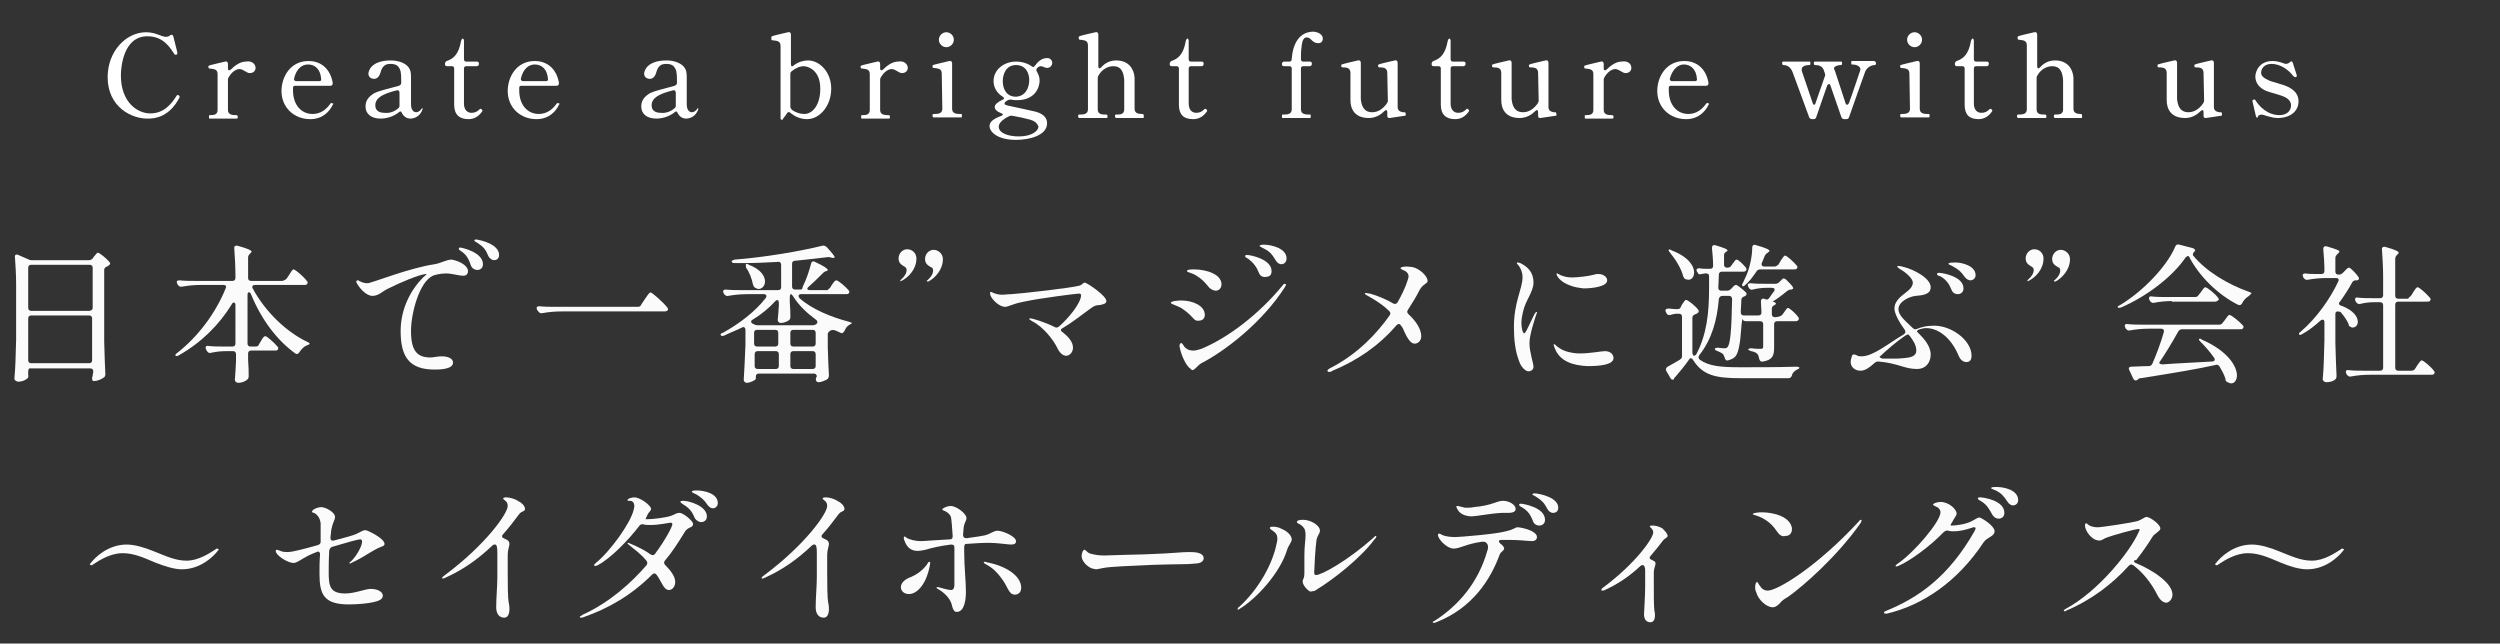 <?xml version="1.0" encoding="utf-8"?>
<!-- Generator: Adobe Illustrator 28.0.0, SVG Export Plug-In . SVG Version: 6.00 Build 0)  -->
<svg version="1.1" id="footer-visual-txt01.svg" xmlns="http://www.w3.org/2000/svg" xmlns:xlink="http://www.w3.org/1999/xlink"
	 x="0px" y="0px" viewBox="0 0 434.3 111.8" style="enable-background:new 0 0 434.3 111.8;" xml:space="preserve">
<rect x="0" y="0" width="434.3" height="111.8" fill="#333333" stroke="none"/>
<style type="text/css">
	.st0{enable-background:new    ;}
	.st1{fill:#FFFFFF;}
	.st2{fill:#FBFBFB;}
</style>
<g class="st0">
	<path class="st1" d="M18.7,13.4c0-4.5,3.2-7.8,6.7-7.8c1.6,0,2.7,0.8,3.4,0.8c0.3,0,0.6-0.1,0.8-0.3C29.8,6,30,6,30.1,6.3
		c0.2,0.8,0.6,2.3,0.7,2.8c0,0.1,0,0.2,0,0.2c0,0.1-0.1,0.2-0.2,0.2c0,0-0.1,0-0.1,0c-0.1,0-0.2,0-0.2-0.1c-0.7-1-1.8-3.1-4.7-3.1
		c-4.3,0-4.6,5.7-4.6,6.8c0,4.7,2.9,6.6,5.1,6.6c2.3,0,3.6-1.5,4.6-3.1c0.1-0.1,0.1-0.1,0.2-0.1c0,0,0.1,0,0.2,0.1
		c0.1,0.1,0.1,0.1,0.1,0.2c0,0,0,0.1,0,0.1c-0.7,1.4-2.3,3.7-5.4,3.7C22.9,20.7,18.7,18.6,18.7,13.4z"/>
	<path class="st1" d="M44.4,11.8c0,0.5-0.4,0.9-1,0.9c-0.6,0-1.1-0.7-1.8-0.7c-0.6,0-1.3,0.5-1.8,1.3c-0.1,0.2-0.2,0.3-0.2,0.5
		l0,5.3c0,0.8,0.7,0.9,1.3,0.9h0.2c0.1,0,0.2,0.1,0.2,0.3c0,0.2,0,0.3-0.2,0.3h-4.7c-0.1,0-0.1-0.1-0.1-0.3c0-0.2,0-0.3,0.1-0.3h0.2
		c0.6,0,1.2-0.1,1.2-0.9l0-6.2c0-0.9-0.6-0.9-1.4-1c-0.2,0-0.2-0.2-0.2-0.3c0-0.1,0-0.1,0.1-0.2c0.2-0.1,2-0.5,2.8-0.7
		c0.3-0.1,0.5,0.1,0.5,0.4v0.8c0,0.4,0.3,0.4,0.6,0.1c0.8-0.8,1.7-1.3,2.5-1.3C43.7,10.5,44.4,11.1,44.4,11.8z"/>
	<path class="st1" d="M57.9,18c0,0.1,0,0.1-0.1,0.2c-0.5,1.1-1.7,2.5-3.9,2.5c-2.8,0-5-2-5-4.9c0-2.4,1.5-5.2,4.7-5.2
		c2.2,0,3.8,1.4,4.2,3.8c0,0.3-0.1,0.5-0.4,0.5l-6.1,0c-0.3,0-0.4,0.1-0.4,0.4c0,0.1,0,0.3,0,0.4c0,2.6,1.5,4.1,3.4,4.1
		c1.4,0,2.4-0.8,3.1-1.8c0.1-0.1,0.1-0.1,0.2-0.1s0.1,0,0.2,0.1C57.8,17.9,57.9,18,57.9,18z M51.1,13.6c-0.1,0.3,0.1,0.5,0.4,0.5
		l3.9,0c0.3,0,0.4-0.1,0.4-0.3c-0.1-1.8-1.1-2.6-2.3-2.6C52.5,11.2,51.5,11.9,51.1,13.6z"/>
	<path class="st1" d="M73.4,18.9c0,0,0,0.1,0,0.1c-0.4,1.2-1.4,1.6-2.1,1.6c-0.7,0-1.2-0.4-1.5-1c-0.1-0.3-0.3-0.3-0.5-0.1
		c-1,0.8-2.2,1.1-3.2,1.1c-1.6,0-2.6-0.8-2.6-2.1c0-1,0.5-1.7,1.5-2.3c1-0.5,2.6-0.8,4.3-1.3c0.2-0.1,0.4-0.2,0.4-0.5v-0.5
		c0-1.3-0.1-1.8-0.5-2.3c-0.3-0.4-0.8-0.5-1.4-0.5c-0.9,0-1.4,0.4-1.7,1.5c-0.2,0.7-0.6,1.1-1.1,1.1c-0.5,0-1-0.3-1-0.9
		c0-0.4,0.4-2.3,3.9-2.3c1.4,0,2.5,0.5,3,1.1c0.5,0.6,0.5,1.2,0.5,2c0,1,0,3.1,0,4.5c0,1.3,0.7,1.4,0.9,1.4c0.3,0,0.7-0.2,1-0.7
		c0.1-0.1,0.1-0.1,0.1-0.1C73.3,18.7,73.4,18.8,73.4,18.9z M69.2,18.8c0.2-0.2,0.2-0.3,0.2-0.4c0-0.1,0-0.1,0-0.2c0-0.4,0-1.2,0-2.1
		c0-0.3-0.2-0.5-0.5-0.4c-2.4,0.6-3.7,1.3-3.7,2.6c0,0.7,0.4,1.3,1.6,1.3C67.7,19.7,68.5,19.4,69.2,18.8z"/>
	<path class="st1" d="M78.9,18.2v-6.3c0-0.3-0.2-0.4-0.4-0.4h-0.8c-0.3,0-0.4-0.1-0.4-0.4c0-0.2,0.1-0.4,0.3-0.5
		c1.2-0.4,2.1-1.2,2.5-3.5c0.1-0.3,0.2-0.4,0.3-0.4c0.1,0,0.2,0.2,0.2,0.4v3.2c0,0.3,0.2,0.4,0.4,0.4h1.8c0.3,0,0.4,0.1,0.4,0.4
		s-0.2,0.4-0.4,0.4H81c-0.3,0-0.4,0.2-0.4,0.4v4.4c0,0.8,0,1.5,0,1.7c0,1.1,0.6,1.6,1.3,1.6c0.6,0,1-0.2,1.4-0.6
		c0.1-0.1,0.1-0.1,0.2-0.1c0.1,0,0.3,0.2,0.3,0.3c0,0,0,0.1,0,0.1c-0.6,0.9-1.4,1.4-2.4,1.4C79.8,20.7,78.9,19.9,78.9,18.2z"/>
	<path class="st1" d="M97.2,18c0,0.1,0,0.1-0.1,0.2c-0.5,1.1-1.7,2.5-3.9,2.5c-2.8,0-5-2-5-4.9c0-2.4,1.5-5.2,4.7-5.2
		c2.2,0,3.8,1.4,4.2,3.8c0,0.3-0.1,0.5-0.4,0.5l-6.1,0c-0.3,0-0.4,0.1-0.4,0.4c0,0.1,0,0.3,0,0.4c0,2.6,1.5,4.1,3.4,4.1
		c1.4,0,2.4-0.8,3.1-1.8c0.1-0.1,0.1-0.1,0.2-0.1s0.1,0,0.2,0.1C97.2,17.9,97.2,18,97.2,18z M90.5,13.6c-0.1,0.3,0.1,0.5,0.4,0.5
		l3.9,0c0.3,0,0.4-0.1,0.4-0.3c-0.1-1.8-1.1-2.6-2.3-2.6C91.9,11.2,90.9,11.9,90.5,13.6z"/>
	<path class="st1" d="M121.3,18.9c0,0,0,0.1,0,0.1c-0.4,1.2-1.4,1.6-2.1,1.6c-0.7,0-1.2-0.4-1.5-1c-0.1-0.3-0.3-0.3-0.5-0.1
		c-1,0.8-2.2,1.1-3.2,1.1c-1.6,0-2.6-0.8-2.6-2.1c0-1,0.5-1.7,1.5-2.3c1-0.5,2.6-0.8,4.3-1.3c0.2-0.1,0.4-0.2,0.4-0.5v-0.5
		c0-1.3-0.1-1.8-0.5-2.3c-0.3-0.4-0.8-0.5-1.4-0.5c-0.9,0-1.4,0.4-1.7,1.5c-0.2,0.7-0.6,1.1-1.1,1.1c-0.5,0-1-0.3-1-0.9
		c0-0.4,0.4-2.3,3.9-2.3c1.4,0,2.5,0.5,3,1.1c0.5,0.6,0.5,1.2,0.5,2c0,1,0,3.1,0,4.5c0,1.3,0.7,1.4,0.9,1.4c0.3,0,0.7-0.2,1-0.7
		c0.1-0.1,0.1-0.1,0.1-0.1C121.2,18.7,121.3,18.8,121.3,18.9z M117.2,18.8c0.2-0.2,0.2-0.3,0.2-0.4c0-0.1,0-0.1,0-0.2
		c0-0.4,0-1.2,0-2.1c0-0.3-0.2-0.5-0.5-0.4c-2.4,0.6-3.7,1.3-3.7,2.6c0,0.7,0.4,1.3,1.6,1.3C115.6,19.7,116.5,19.4,117.2,18.8z"/>
	<path class="st1" d="M144.4,15.4c0,3-2,5.3-4.2,5.3c-1.3,0-2.3-0.6-2.9-1.1c-0.2-0.2-0.4-0.2-0.6,0.1c-0.3,0.5-0.7,0.9-0.7,1
		c0,0.1-0.1,0.1-0.1,0.1s-0.1,0-0.1,0c-0.1,0-0.2-0.1-0.2-0.2l0-12.6c0-0.9-0.6-0.9-1.4-1c-0.2,0-0.2-0.1-0.2-0.2V6.5
		c0-0.1,0-0.1,0.1-0.2c0.2-0.1,1.9-0.5,2.8-0.7c0.3-0.1,0.5,0.1,0.5,0.4v5.1c0,0.3,0.1,0.5,0.3,0.4c0.6-0.5,1.5-1,2.8-1
		C142.5,10.6,144.4,12.6,144.4,15.4z M142.5,15.4c0-3.3-2.2-3.9-2.9-3.9c-0.7,0-1.5,0.4-2.1,0.9c-0.2,0.2-0.2,0.3-0.2,0.5v5.6
		c0,0.2,0.1,0.4,0.3,0.6c0.7,0.5,1.5,0.7,2.1,0.7C141.2,19.8,142.5,18.2,142.5,15.4z"/>
	<path class="st1" d="M157.7,11.8c0,0.5-0.4,0.9-1,0.9c-0.6,0-1.1-0.7-1.8-0.7c-0.6,0-1.3,0.5-1.8,1.3c-0.1,0.2-0.2,0.3-0.2,0.5
		l0,5.3c0,0.8,0.7,0.9,1.3,0.9h0.2c0.1,0,0.2,0.1,0.2,0.3c0,0.2,0,0.3-0.2,0.3h-4.7c-0.1,0-0.1-0.1-0.1-0.3c0-0.2,0-0.3,0.1-0.3h0.2
		c0.6,0,1.2-0.1,1.2-0.9l0-6.2c0-0.9-0.6-0.9-1.4-1c-0.2,0-0.2-0.2-0.2-0.3c0-0.1,0-0.1,0.1-0.2c0.2-0.1,2-0.5,2.8-0.7
		c0.3-0.1,0.5,0.1,0.5,0.4v0.8c0,0.4,0.3,0.4,0.6,0.1c0.8-0.8,1.7-1.3,2.5-1.3C157,10.5,157.7,11.1,157.7,11.8z"/>
	<path class="st1" d="M162.2,20.4c-0.1,0-0.2-0.1-0.2-0.3c0-0.2,0-0.3,0.2-0.3h0.2c0.6,0,1.3-0.1,1.3-0.9l-0.1-6.1
		c0-0.9-0.6-0.9-1.4-1c-0.2,0-0.2-0.1-0.2-0.3c0-0.1,0-0.2,0.1-0.2c0.2-0.1,2-0.5,2.8-0.7c0.3-0.1,0.5,0.1,0.5,0.4l0,7.9
		c0,0.8,0.7,0.9,1.3,0.9h0.3c0.1,0,0.1,0.1,0.1,0.3c0,0.2,0,0.3-0.1,0.3H162.2z M163.1,6.9c0-0.7,0.6-1.3,1.3-1.3
		c0.7,0,1.3,0.6,1.3,1.3c0,0.7-0.6,1.3-1.3,1.3C163.7,8.2,163.1,7.6,163.1,6.9z"/>
	<path class="st1" d="M182.8,10.9c0,0.4-0.3,0.9-0.9,0.9c-0.4,0-0.7-0.3-1.1-0.3c-0.2,0-0.4,0.1-0.6,0.3c-0.2,0.2-0.2,0.4-0.1,0.6
		c0.3,0.5,0.5,1,0.5,1.6c0,1.2-0.8,3.4-3.9,3.4c-0.4,0-0.7,0-1-0.1c-0.2,0-0.4,0-0.6,0.1c-0.4,0.2-0.6,0.4-0.6,0.6
		c0,0.2,0.3,0.3,1.3,0.5c0.9,0.2,2.9,0.6,4.1,0.9c1.1,0.3,2,0.9,2,2c0,2.2-3.2,2.9-5.4,2.9c-3.4,0-4.6-1.5-4.6-2.4
		c0-0.8,0.8-1.3,2.1-1.8c0.3-0.1,0.3-0.3,0-0.4c-0.8-0.3-1.2-0.7-1.2-1.1c0-0.5,0.6-0.9,1.4-1.3c0.3-0.1,0.3-0.3,0-0.5
		c-1-0.6-1.6-1.6-1.6-2.7c0-2,1.8-3.4,3.9-3.4c1,0,2,0.3,2.7,0.8c0.2,0.2,0.4,0.2,0.6-0.1c0.5-0.7,1.2-1.3,2-1.3
		C182.4,10,182.8,10.5,182.8,10.9z M179,20.8c-0.7-0.2-2-0.5-3.2-0.7c-0.2,0-0.4,0-0.5,0.1c-0.9,0.4-1.8,1.1-1.8,1.8
		c0,1.1,1.6,1.7,3.5,1.7c2.3,0,3.4-1,3.4-1.7C180.2,21.4,179.7,21,179,20.8z M178.8,13.9c0-1.2-0.6-2.6-2.3-2.6
		c-1.8,0-2.3,1.7-2.3,2.8c0,1.3,0.6,2.7,2.3,2.7C178.2,16.7,178.8,15.2,178.8,13.9z"/>
	<path class="st1" d="M198.6,19.9c0.1,0,0.1,0.1,0.1,0.3c0,0.2,0,0.3-0.1,0.3h-4.7c-0.1,0-0.2-0.1-0.2-0.3c0-0.2,0-0.3,0.2-0.3h0.2
		c0.6,0,1.2-0.1,1.2-0.9v-3.4c0-0.7,0-1.3,0-1.7c-0.1-1.2-0.4-2.4-1.9-2.4c-0.9,0-1.9,0.5-2.5,1.5c-0.1,0.2-0.2,0.3-0.2,0.5V19
		c0,0.8,0.6,0.9,1.3,0.9h0.2c0.1,0,0.2,0.1,0.2,0.3c0,0.2,0,0.3-0.2,0.3h-4.7c-0.1,0-0.2-0.1-0.2-0.3c0-0.2,0-0.3,0.2-0.3h0.2
		c0.6,0,1.3-0.1,1.3-0.9l0-11.1c0-0.9-0.6-0.9-1.4-1c-0.1,0-0.2-0.1-0.2-0.2V6.5c0-0.1,0-0.1,0.1-0.2c0.2-0.1,1.9-0.5,2.8-0.7
		c0.3-0.1,0.5,0.1,0.5,0.4l0,5.5c0,0.4,0.2,0.5,0.5,0.2c0.7-0.8,1.6-1.2,2.6-1.2c2.2,0,3.1,1.5,3.2,3c0,0.4,0,0.9,0,1.4
		c0,1.7,0,4,0,4c0,0.8,0.7,0.9,1.3,0.9H198.6z"/>
	<path class="st1" d="M204.8,18.2v-6.3c0-0.3-0.2-0.4-0.4-0.4h-0.8c-0.3,0-0.4-0.1-0.4-0.4c0-0.2,0.1-0.4,0.3-0.5
		c1.2-0.4,2.1-1.2,2.5-3.5c0.1-0.3,0.2-0.4,0.3-0.4c0.1,0,0.2,0.2,0.2,0.4v3.2c0,0.3,0.2,0.4,0.4,0.4h1.8c0.3,0,0.4,0.1,0.4,0.4
		s-0.2,0.4-0.4,0.4h-1.8c-0.3,0-0.4,0.2-0.4,0.4v4.4c0,0.8,0,1.5,0,1.7c0,1.1,0.6,1.6,1.3,1.6c0.6,0,1-0.2,1.4-0.6
		c0.1-0.1,0.1-0.1,0.2-0.1c0.1,0,0.3,0.2,0.3,0.3c0,0,0,0.1,0,0.1c-0.6,0.9-1.4,1.4-2.4,1.4C205.6,20.7,204.8,19.9,204.8,18.2z"/>
	<path class="st1" d="M229.8,6.7c0,0.5-0.3,0.8-0.8,0.8c-1.1,0-1.2-1-2-1c-0.5,0-0.8,0.5-0.9,1.7c-0.1,0.6-0.1,1.3-0.1,2.1
		c0,0.3,0.2,0.4,0.4,0.4h1.1c0.3,0,0.4,0.1,0.4,0.4s-0.2,0.4-0.4,0.4h-1.1c-0.3,0-0.4,0.2-0.4,0.4V19c0,0.8,0.7,0.9,1.3,0.9h0.3
		c0.1,0,0.1,0.1,0.1,0.3c0,0.2,0,0.3-0.1,0.3h-4.8c-0.1,0-0.1-0.1-0.1-0.3c0-0.2,0-0.3,0.1-0.3h0.3c0.6,0,1.3-0.1,1.3-0.9v-7.1
		c0-0.3-0.2-0.4-0.4-0.4h-0.9c-0.3,0-0.4-0.1-0.4-0.4s0.2-0.4,0.4-0.4h0.9c0.3,0,0.4-0.2,0.4-0.5c0.2-2.6,1.3-4.7,3.8-4.7
		C229.2,5.6,229.8,6.1,229.8,6.7z"/>
	<path class="st1" d="M244.2,19.9c0,0.1,0,0.2-0.1,0.2c-0.1,0-1.9,0.3-2.7,0.4c-0.3,0-0.4-0.1-0.4-0.4v-0.6c0-0.4-0.2-0.5-0.5-0.2
		c-0.6,0.6-1.5,1.2-2.7,1.2c-2.5,0-3.2-1.6-3.2-3.1c0-1.5,0-4.4,0-4.7c0-0.9-0.6-1-1.4-1c-0.2,0-0.2-0.2-0.2-0.3
		c0-0.1,0-0.2,0.1-0.2c0.2-0.1,1.9-0.5,2.8-0.7c0.3-0.1,0.5,0.1,0.5,0.4c0,0.6,0,1.8,0,2.9c0,1.4,0,2.9,0,3.4c0.1,1,0.4,2.3,2,2.3
		c0.9,0,1.8-0.5,2.5-1.5c0.1-0.2,0.2-0.3,0.2-0.5l-0.1-4.8c0-0.9-0.6-1-1.4-1c-0.2,0-0.2-0.2-0.2-0.3c0-0.1,0-0.1,0.1-0.2
		c0.2-0.1,1.9-0.5,2.8-0.7c0.3-0.1,0.5,0.1,0.5,0.4l0,7.7c0,0.6,0.4,0.8,0.9,0.9c0.1,0,0.3,0,0.4,0
		C244.2,19.6,244.2,19.8,244.2,19.9z"/>
	<path class="st1" d="M250.3,18.2v-6.3c0-0.3-0.2-0.4-0.4-0.4h-0.8c-0.3,0-0.4-0.1-0.4-0.4c0-0.2,0.1-0.4,0.3-0.5
		c1.2-0.4,2.1-1.2,2.5-3.5c0.1-0.3,0.2-0.4,0.3-0.4c0.1,0,0.2,0.2,0.2,0.4v3.2c0,0.3,0.2,0.4,0.4,0.4h1.8c0.3,0,0.4,0.1,0.4,0.4
		s-0.2,0.4-0.4,0.4h-1.8c-0.3,0-0.4,0.2-0.4,0.4v4.4c0,0.8,0,1.5,0,1.7c0,1.1,0.6,1.6,1.3,1.6c0.6,0,1-0.2,1.4-0.6
		c0.1-0.1,0.1-0.1,0.2-0.1c0.1,0,0.3,0.2,0.3,0.3c0,0,0,0.1,0,0.1c-0.6,0.9-1.4,1.4-2.4,1.4C251.2,20.7,250.3,19.9,250.3,18.2z"/>
	<path class="st1" d="M270.4,19.9c0,0.1,0,0.2-0.1,0.2c-0.1,0-1.9,0.3-2.7,0.4c-0.3,0-0.4-0.1-0.4-0.4v-0.6c0-0.4-0.2-0.5-0.5-0.2
		c-0.6,0.6-1.5,1.2-2.7,1.2c-2.5,0-3.2-1.6-3.2-3.1c0-1.5,0-4.4,0-4.7c0-0.9-0.6-1-1.4-1c-0.2,0-0.2-0.2-0.2-0.3
		c0-0.1,0-0.2,0.1-0.2c0.2-0.1,1.9-0.5,2.8-0.7c0.3-0.1,0.5,0.1,0.5,0.4c0,0.6,0,1.8,0,2.9c0,1.4,0,2.9,0,3.4c0.1,1,0.4,2.3,2,2.3
		c0.9,0,1.8-0.5,2.5-1.5c0.1-0.2,0.2-0.3,0.2-0.5l-0.1-4.8c0-0.9-0.6-1-1.4-1c-0.2,0-0.2-0.2-0.2-0.3c0-0.1,0-0.1,0.1-0.2
		c0.2-0.1,1.9-0.5,2.8-0.7c0.3-0.1,0.5,0.1,0.5,0.4l0,7.7c0,0.6,0.4,0.8,0.9,0.9c0.1,0,0.3,0,0.4,0
		C270.3,19.6,270.4,19.8,270.4,19.9z"/>
	<path class="st1" d="M283.4,11.8c0,0.5-0.4,0.9-1,0.9c-0.6,0-1.1-0.7-1.8-0.7c-0.6,0-1.3,0.5-1.8,1.3c-0.1,0.2-0.2,0.3-0.2,0.5
		l0,5.3c0,0.8,0.7,0.9,1.3,0.9h0.2c0.1,0,0.2,0.1,0.2,0.3c0,0.2,0,0.3-0.2,0.3h-4.7c-0.1,0-0.1-0.1-0.1-0.3c0-0.2,0-0.3,0.1-0.3h0.2
		c0.6,0,1.2-0.1,1.2-0.9l0-6.2c0-0.9-0.6-0.9-1.4-1c-0.2,0-0.2-0.2-0.2-0.3c0-0.1,0-0.1,0.1-0.2c0.2-0.1,2-0.5,2.8-0.7
		c0.3-0.1,0.5,0.1,0.5,0.4v0.8c0,0.4,0.3,0.4,0.6,0.1c0.8-0.8,1.7-1.3,2.5-1.3C282.8,10.5,283.4,11.1,283.4,11.8z"/>
	<path class="st1" d="M296.9,18c0,0.1,0,0.1-0.1,0.2c-0.5,1.1-1.7,2.5-3.9,2.5c-2.8,0-5-2-5-4.9c0-2.4,1.5-5.2,4.7-5.2
		c2.2,0,3.8,1.4,4.2,3.8c0,0.3-0.1,0.5-0.4,0.5l-6.1,0c-0.3,0-0.4,0.1-0.4,0.4c0,0.1,0,0.3,0,0.4c0,2.6,1.5,4.1,3.4,4.1
		c1.4,0,2.4-0.8,3.1-1.8c0.1-0.1,0.1-0.1,0.2-0.1c0.1,0,0.1,0,0.2,0.1C296.8,17.9,296.9,18,296.9,18z M290.1,13.6
		c-0.1,0.3,0.1,0.5,0.4,0.5l3.9,0c0.3,0,0.4-0.1,0.4-0.3c-0.1-1.8-1.1-2.6-2.3-2.6C291.6,11.2,290.6,11.9,290.1,13.6z"/>
	<path class="st1" d="M325.7,10.7c0.1,0,0.2,0.1,0.2,0.3c0,0.2-0.1,0.3-0.2,0.3c-0.6,0-1.4,0.4-1.7,1.2c-0.2,0.6-2.3,6.4-2.8,7.9
		c-0.1,0.2-0.2,0.3-0.5,0.3h-0.3c-0.2,0-0.4-0.1-0.5-0.3l-1.9-5.5c-0.1-0.4-0.4-0.4-0.6,0l-1.9,5.5c-0.1,0.2-0.2,0.3-0.5,0.3h-0.2
		c-0.2,0-0.4-0.1-0.5-0.3l-2.9-7.9c-0.4-1-1.1-1.2-1.6-1.2c-0.1,0-0.2-0.1-0.2-0.3c0-0.2,0-0.3,0.2-0.3h4.6c0.1,0,0.1,0.1,0.1,0.3
		c0,0.2,0,0.3-0.2,0.3c-0.6,0-1.3,0.2-1.3,0.7c0,0.1,0,0.2,0,0.3l1.9,5.6c0.1,0.4,0.4,0.4,0.5,0l1.6-4.6c0.1-0.2,0.1-0.4,0-0.6
		l-0.2-0.6c-0.3-0.7-1-0.8-1.5-0.8c-0.1,0-0.2-0.1-0.2-0.3c0-0.2,0-0.3,0.2-0.3h4.6c0.1,0,0.1,0.1,0.1,0.3c0,0.2,0,0.3-0.2,0.3
		c-0.5,0-1.2,0.2-1.2,0.6c0,0.1,0,0.2,0.1,0.2l1.9,5.8c0.1,0.4,0.4,0.4,0.6,0c0.8-2.1,1.7-5,1.9-5.5c0-0.1,0.1-0.2,0.1-0.3
		c0-0.8-1.1-0.9-1.5-0.9c-0.1,0-0.1-0.1-0.1-0.3c0-0.2,0-0.3,0.1-0.3H325.7z"/>
	<path class="st1" d="M330.3,20.4c-0.1,0-0.2-0.1-0.2-0.3c0-0.2,0-0.3,0.2-0.3h0.2c0.6,0,1.3-0.1,1.3-0.9l-0.1-6.1
		c0-0.9-0.6-0.9-1.4-1c-0.2,0-0.2-0.1-0.2-0.3c0-0.1,0-0.2,0.1-0.2c0.2-0.1,2-0.5,2.8-0.7c0.3-0.1,0.5,0.1,0.5,0.4l0,7.9
		c0,0.8,0.7,0.9,1.3,0.9h0.3c0.1,0,0.1,0.1,0.1,0.3c0,0.2,0,0.3-0.1,0.3H330.3z M331.3,6.9c0-0.7,0.6-1.3,1.3-1.3
		c0.7,0,1.3,0.6,1.3,1.3c0,0.7-0.6,1.3-1.3,1.3C331.9,8.2,331.3,7.6,331.3,6.9z"/>
	<path class="st1" d="M341.3,18.2v-6.3c0-0.3-0.2-0.4-0.4-0.4H340c-0.3,0-0.4-0.1-0.4-0.4c0-0.2,0.1-0.4,0.3-0.5
		c1.2-0.4,2.1-1.2,2.5-3.5c0.1-0.3,0.2-0.4,0.3-0.4c0.1,0,0.2,0.2,0.2,0.4v3.2c0,0.3,0.2,0.4,0.4,0.4h1.8c0.3,0,0.4,0.1,0.4,0.4
		s-0.2,0.4-0.4,0.4h-1.8c-0.3,0-0.4,0.2-0.4,0.4v4.4c0,0.8,0,1.5,0,1.7c0,1.1,0.6,1.6,1.3,1.6c0.6,0,1-0.2,1.4-0.6
		c0.1-0.1,0.1-0.1,0.2-0.1c0.1,0,0.3,0.2,0.3,0.3c0,0,0,0.1,0,0.1c-0.6,0.9-1.4,1.4-2.4,1.4C342.1,20.7,341.3,19.9,341.3,18.2z"/>
	<path class="st1" d="M361.6,19.9c0.1,0,0.1,0.1,0.1,0.3c0,0.2,0,0.3-0.1,0.3H357c-0.1,0-0.2-0.1-0.2-0.3c0-0.2,0-0.3,0.2-0.3h0.2
		c0.6,0,1.2-0.1,1.2-0.9v-3.4c0-0.7,0-1.3,0-1.7c-0.1-1.2-0.4-2.4-1.9-2.4c-0.9,0-1.9,0.5-2.5,1.5c-0.1,0.2-0.2,0.3-0.2,0.5V19
		c0,0.8,0.6,0.9,1.3,0.9h0.2c0.1,0,0.2,0.1,0.2,0.3c0,0.2,0,0.3-0.2,0.3h-4.7c-0.1,0-0.2-0.1-0.2-0.3c0-0.2,0-0.3,0.2-0.3h0.2
		c0.6,0,1.3-0.1,1.3-0.9l0-11.1c0-0.9-0.6-0.9-1.4-1c-0.1,0-0.2-0.1-0.2-0.2V6.5c0-0.1,0-0.1,0.1-0.2c0.2-0.1,1.9-0.5,2.8-0.7
		c0.3-0.1,0.5,0.1,0.5,0.4l0,5.5c0,0.4,0.2,0.5,0.5,0.2c0.7-0.8,1.6-1.2,2.6-1.2c2.2,0,3.1,1.5,3.2,3c0,0.4,0,0.9,0,1.4
		c0,1.7,0,4,0,4c0,0.8,0.7,0.9,1.3,0.9H361.6z"/>
	<path class="st1" d="M386,19.9c0,0.1,0,0.2-0.1,0.2c-0.1,0-1.9,0.3-2.7,0.4c-0.3,0-0.4-0.1-0.4-0.4v-0.6c0-0.4-0.2-0.5-0.5-0.2
		c-0.6,0.6-1.5,1.2-2.7,1.2c-2.5,0-3.2-1.6-3.2-3.1c0-1.5,0-4.4,0-4.7c0-0.9-0.6-1-1.4-1c-0.2,0-0.2-0.2-0.2-0.3
		c0-0.1,0-0.2,0.1-0.2c0.2-0.1,1.9-0.5,2.8-0.7c0.3-0.1,0.5,0.1,0.5,0.4c0,0.6,0,1.8,0,2.9c0,1.4,0,2.9,0,3.4c0.1,1,0.4,2.3,2,2.3
		c0.9,0,1.8-0.5,2.5-1.5c0.1-0.2,0.2-0.3,0.2-0.5l-0.1-4.8c0-0.9-0.6-1-1.4-1c-0.2,0-0.2-0.2-0.2-0.3c0-0.1,0-0.1,0.1-0.2
		c0.2-0.1,1.9-0.5,2.8-0.7c0.3-0.1,0.5,0.1,0.5,0.4l0,7.7c0,0.6,0.4,0.8,0.9,0.9c0.1,0,0.3,0,0.4,0C386,19.6,386,19.8,386,19.9z"/>
	<path class="st1" d="M391.9,20.2l-0.6-2.6l0-0.1c0-0.1,0.1-0.2,0.2-0.2c0,0,0.1,0,0.1,0c0.1,0,0.2,0,0.2,0.1
		c0.7,1.1,2.1,2.6,4.2,2.6c1.2,0,2-0.7,2-1.7c0-0.6-0.4-1.1-1-1.4c-1-0.5-2.6-0.8-3.3-1.1c-1.2-0.5-1.9-1.4-1.9-2.5
		c0-0.8,0.6-2.7,3-2.7c1.2,0,2,0.5,2.3,0.5c0.2,0,0.5-0.1,0.7-0.3c0.2-0.2,0.4-0.2,0.5,0.1l0.7,2.2c0,0.1,0,0.1,0,0.1
		c0,0.1,0,0.1-0.2,0.2c0,0-0.1,0-0.1,0c0,0-0.3-0.1-0.4-0.3c-0.7-0.9-2.1-2-3.7-2c-1.4,0-1.8,1-1.8,1.5c0,0.6,0.4,0.9,1.2,1.3
		c0.8,0.4,2.5,0.7,3.5,1.2c1.2,0.6,1.8,1.4,1.8,2.5c0,1.7-1.4,2.9-3.6,2.9c-1.2,0-2.5-0.6-2.8-0.6c-0.2,0-0.4,0.1-0.6,0.2
		C392.2,20.6,392,20.5,391.9,20.2z"/>
</g>
<g class="st0">
	<path class="st2" d="M4.9,64.5c0,0.2,0,0.4,0,0.5c0,0.3,0.1,0.5-0.1,0.7c-0.3,0.3-0.9,0.6-1.6,0.6c-0.4,0-0.7-0.3-0.7-0.5
		c0.2-2.2,0.2-3.4,0.3-6.8v-9.7c0-1.5-0.1-3.2-0.2-4.6c-0.1-0.4,0.2-0.6,0.6-0.4L4.8,45c0.2,0.1,0.4,0.2,0.7,0.2h9.9
		c0.3,0,0.5-0.1,0.7-0.3l0.2-0.3c0.3-0.3,0.5-0.7,0.7-0.7c0.3,0,1.5,1,2,1.6c0.2,0.2,0.2,0.4-0.1,0.6c-0.1,0.1-0.2,0.1-0.3,0.2
		c-0.3,0.1-0.5,0.3-0.5,0.6v12.4c0.1,2.9,0.1,4,0.2,5.7c0,0.3-0.1,0.5-0.3,0.6c-0.4,0.3-1.1,0.6-1.7,0.6c0,0-0.1,0-0.1,0
		C16,66.1,16,65.9,16,65.6c0-0.1,0.1-0.2,0.1-0.3c0-0.2,0-0.3,0.1-0.6v-0.2c0-0.3-0.2-0.5-0.5-0.5H5.4C5.1,63.9,4.9,64.1,4.9,64.5z
		 M16.1,53.5v-7c0-0.3-0.2-0.5-0.5-0.5H5.4c-0.3,0-0.5,0.2-0.5,0.5v7c0,0.3,0.2,0.5,0.5,0.5h10.1C15.8,54,16.1,53.8,16.1,53.5z
		 M4.9,55.3v7.3c0,0.3,0.2,0.5,0.5,0.5h10.1c0.3,0,0.5-0.2,0.5-0.5v-7.3c0-0.3-0.2-0.5-0.5-0.5H5.4C5.1,54.8,4.9,55,4.9,55.3z"/>
	<path class="st2" d="M49.8,48.4l0.4-0.6c0.3-0.5,0.6-1,0.8-1c0.3,0,1.8,1.3,2.3,2c0.2,0.2,0.2,0.4,0,0.6c-0.1,0.1-0.3,0.1-0.5,0.1
		h-8.5c-0.4,0-0.6,0.3-0.4,0.6c2.2,4.1,5.9,7.6,9.5,9.3c0.3,0.1,0.4,0.3,0.4,0.3c0,0.1-0.2,0.2-0.5,0.3c-0.5,0.2-0.9,0.6-1.3,1.2
		c-0.2,0.3-0.4,0.4-0.7,0.2c-3.2-2.3-5.9-5.9-7.7-10.3c-0.2-0.5-0.6-0.4-0.6,0.1v8.5c0,0.3,0.2,0.5,0.5,0.5h0.9
		c0.3,0,0.5-0.1,0.6-0.4l0.3-0.5c0.3-0.5,0.5-0.9,0.8-0.9c0.3,0,1.6,1.2,2.1,1.8c0.2,0.2,0.2,0.4,0,0.6c-0.1,0.1-0.3,0.1-0.4,0.1
		h-4.2c-0.3,0-0.5,0.2-0.5,0.5v1.1c0.1,1.4,0.1,2,0.1,2.7c0,0.3,0,0.5-0.2,0.7c-0.3,0.3-0.9,0.6-1.6,0.6c-0.4,0-0.6-0.3-0.6-0.5
		c0.1-1,0.1-1.6,0.2-3.2v-1.3c0-0.3-0.2-0.5-0.5-0.5h-1.2c-0.9,0-1.8,0.1-2.7,0.3c-0.3,0.1-0.5-0.1-0.7-0.4l-0.1-0.2
		c-0.2-0.4,0-0.7,0.4-0.6c0.9,0.1,1.8,0.1,2.7,0.1h1.5c0.3,0,0.5-0.2,0.5-0.5V53c0-0.5-0.4-0.6-0.6-0.2c-2.2,3.6-5.3,6.7-9.2,8.9
		c-0.3,0.2-0.5,0.2-0.6,0.1c-0.1-0.1,0-0.3,0.3-0.5c3.7-2.9,6.7-7,8.4-11.2c0.2-0.4,0-0.6-0.4-0.6h-3.8c-1.2,0-2.3,0.1-3.4,0.3
		c-0.3,0.1-0.5-0.1-0.7-0.3l-0.1-0.2c-0.2-0.4-0.1-0.6,0.4-0.6c0.9,0.1,1.8,0.1,2.7,0.1h6.5c0.3,0,0.5-0.2,0.5-0.5v-0.4
		c0-1.5-0.1-3.3-0.2-4.7c-0.1-0.4,0.2-0.6,0.6-0.5c1.8,0.5,2.4,0.8,2.4,1c0,0.1-0.1,0.2-0.2,0.3L43.5,44c-0.2,0.2-0.4,0.4-0.4,0.7
		v3.6c0,0.3,0.2,0.5,0.5,0.5h5.5C49.4,48.7,49.6,48.6,49.8,48.4z"/>
	<path class="st2" d="M81.3,47.1c0,0.5-0.3,0.8-0.8,0.8c-0.8,0-2-0.4-3-0.4c-1.1,0-2.1,0.3-2.3,0.4c-2.4,1.1-3.8,6.6-3.8,9.6
		c0,3.5,1.1,4.6,3.4,4.6c0.4,0,1.3-0.2,1.9-0.2c1.2,0,2,0.4,2,1.1c0,1.2-2.5,1.2-3.2,1.2c-4.4,0-5.9-2.2-5.9-6.7
		c0-3.9,1.8-7.2,3.9-9.3c0.4-0.3,0.7-0.7,0.6-0.6c-0.1,0-0.1,0-0.2,0c-1.3,0.2-4.2,1.4-6.4,2.5c-1.1,0.5-1.7,1.3-2.8,1.3
		c-1.1,0-2.3-1.4-2.7-2.2c-0.1-0.1-0.1-0.2-0.1-0.3c0-0.1,0.1-0.2,0.2-0.2c0.1,0,0.2,0,0.3,0.1c0.2,0.1,0.7,0.4,1.4,0.4
		c0.1,0,0.3,0,0.5-0.1c0.9-0.2,7.1-2.6,11.2-3.2c1.2-0.2,2-0.8,3-0.8C80,45.4,81.3,46.2,81.3,47.1z M83.9,45.9c0,0.7-0.5,1-1,1
		c-0.3,0-0.9-0.2-1.1-0.8c-0.3-0.9-0.7-1.8-1.6-2.4c-0.3-0.2-0.5-0.3-0.5-0.5c0-0.1,0.1-0.2,0.2-0.2C80.2,43,83.9,43.8,83.9,45.9z
		 M86.7,44.3c0,0.7-0.5,0.9-0.9,0.9c-0.3,0-0.8-0.3-1-0.8c-0.4-1-0.8-1.5-1.7-2.1c-0.3-0.2-0.7-0.4-0.7-0.5c0-0.1,0.1-0.2,0.3-0.2
		C83.5,41.7,86.7,42.4,86.7,44.3z"/>
	<path class="st2" d="M111.4,52.9l0.6-0.9c0.4-0.6,0.8-1.2,1-1.2c0.3,0,2.3,1.8,2.9,2.6c0.2,0.2,0.2,0.4,0,0.6
		c-0.2,0.1-0.4,0.1-0.6,0.1H97.6c-1.2,0-2.3,0.1-3.4,0.3c-0.3,0.1-0.5-0.1-0.7-0.3l-0.2-0.3c-0.2-0.4,0-0.6,0.4-0.6
		c0.9,0.1,1.8,0.1,2.7,0.1h14.4C111.1,53.3,111.3,53.2,111.4,52.9z"/>
	<path class="st2" d="M144.2,50l0.3-0.5c0.3-0.4,0.5-0.8,0.8-0.8c0.3,0,1.6,1.1,2.1,1.7c0.2,0.2,0.2,0.4,0,0.6
		c-0.1,0.1-0.3,0.1-0.5,0.1h-7.7c-0.5,0-0.6,0.3-0.3,0.7c2.1,1.9,5.5,3.3,8.6,4.1c0.3,0.1,0.5,0.2,0.5,0.2c0,0.1-0.2,0.2-0.4,0.3
		c-0.4,0.2-0.7,0.6-0.9,1.1c-0.2,0.3-0.4,0.5-0.7,0.3c-0.3-0.1-0.6-0.3-0.9-0.4c-0.3-0.1-0.5-0.1-0.8,0c0,0-0.5,0.3-0.5,0.6v2.3
		c0.1,2.5,0.1,3.5,0.2,4.9c0,0.3-0.1,0.5-0.3,0.7c-0.4,0.2-1,0.5-1.5,0.5c-0.2,0-0.3-0.1-0.4-0.2c-0.1-0.2-0.1-0.4,0-0.6
		c0-0.1,0-0.1,0.1-0.2c0-0.3-0.2-0.5-0.5-0.5h-9.6c-0.3,0-0.5,0.2-0.5,0.5v0.4c0,0.2-0.9,0.7-1.6,0.7c-0.3,0-0.5-0.3-0.5-0.5
		c0.1-2,0.2-3.1,0.3-6.1v-2.6c0-0.4-0.3-0.6-0.6-0.4c-1,0.5-2.1,0.9-3.1,1.4c-0.3,0.1-0.5,0.1-0.6-0.1s0.1-0.3,0.4-0.4
		c2.9-1.6,5.6-3.7,7.4-6c0.3-0.4,0.1-0.7-0.3-0.7h-2.8c-1.2,0-2.3,0.1-3.4,0.3c-0.3,0.1-0.5-0.1-0.7-0.3l-0.1-0.2
		c-0.2-0.4,0-0.6,0.4-0.6c0.9,0.1,1.8,0.1,2.7,0.1h6.4c0.3,0,0.5-0.2,0.5-0.5V46c0-0.3-0.2-0.6-0.6-0.5c-1.9,0.1-3.8,0.2-5.7,0.2
		h-1.8c-0.3,0-0.5-0.1-0.5-0.3c0-0.1,0.2-0.2,0.5-0.3c5.3-0.4,11.6-1.5,15.2-2.4c0.3-0.1,0.5,0,0.8,0.2c1,1.1,1.4,1.6,1.4,1.8
		c0,0.1-0.2,0.1-0.4,0.1l-0.4-0.1c-0.2-0.1-0.4,0-0.7,0c-1.6,0.2-3.4,0.4-5.4,0.6c-0.3,0-0.5,0.2-0.5,0.5v4c0,0.3,0.2,0.5,0.5,0.5
		h0.9c0.3,0,0.4-0.1,0.4-0.3c0-0.1,0.1-0.2,0.1-0.3c0.6-1.2,1.1-2.7,1.4-3.9c0.1-0.4,0.4-0.5,0.7-0.3c1.7,0.8,2.2,1.2,2.2,1.4
		c0,0.1-0.1,0.1-0.2,0.2l-0.1,0c-0.3,0.1-0.4,0.2-0.6,0.4c-0.8,0.8-1.6,1.6-2.4,2.3c-0.4,0.3-0.3,0.6,0.2,0.6h3.1
		C143.8,50.3,144,50.2,144.2,50z M129.6,45.9c0.1-0.1,0.2-0.1,0.5,0.1c2.1,0.8,2.8,2,2.8,2.9c0,0.7-0.5,1.3-1.1,1.3
		c-0.2,0-0.4-0.1-0.6-0.2c-0.3-0.2-0.3-0.3-0.4-0.6c-0.2-1-0.6-2.1-1.2-2.9C129.6,46.1,129.5,46,129.6,45.9z M135.3,52.6
		c0-0.5-0.3-0.6-0.6-0.3c-1.1,1.2-2.4,2.3-3.9,3.2c-0.4,0.2-0.4,0.5-0.1,0.7l0.2,0.1c0.2,0.1,0.4,0.2,0.7,0.2h9.6
		c0.3,0,0.5-0.1,0.7-0.3c0.2-0.2,0.1-0.5-0.2-0.7c-1.5-1.1-2.9-2.4-3.9-4c-0.2-0.3-0.3-0.4-0.4-0.4s-0.2,0.2-0.2,0.5v0.9
		c0.1,1.2,0.1,1.8,0.1,2.4c0,0.3,0,0.5-0.2,0.7c-0.3,0.2-0.8,0.5-1.5,0.5c-0.3,0-0.5-0.3-0.5-0.5c0.1-0.8,0.1-1.2,0.2-2.5V52.6z
		 M131.5,60.2h3.2c0.3,0,0.5-0.2,0.5-0.5v-1.9c0-0.3-0.2-0.5-0.5-0.5h-3.2c-0.3,0-0.5,0.2-0.5,0.5v1.9C131,60,131.2,60.2,131.5,60.2
		z M134.8,61h-3.2c-0.3,0-0.5,0.2-0.5,0.5v2.1c0,0.3,0.2,0.5,0.5,0.5h3.2c0.3,0,0.5-0.2,0.5-0.5v-2.1C135.3,61.2,135.1,61,134.8,61z
		 M137.8,60.2h3.4c0.3,0,0.5-0.2,0.5-0.5v-1.9c0-0.3-0.2-0.5-0.5-0.5h-3.4c-0.3,0-0.5,0.2-0.5,0.5v1.9
		C137.3,60,137.5,60.2,137.8,60.2z M137.3,61.5v2.1c0,0.3,0.2,0.5,0.5,0.5h3.4c0.3,0,0.5-0.2,0.5-0.5v-2.1c0-0.3-0.2-0.5-0.5-0.5
		h-3.4C137.5,61,137.3,61.2,137.3,61.5z"/>
	<path class="st2" d="M156.4,48.8c0-0.1,0-0.1,0.1-0.2c0.7-0.6,1-1.2,1-1.7c0-0.3-0.2-0.5-0.4-0.6c-0.5-0.3-1-0.6-1-1.4
		c0-0.9,0.7-1.6,1.5-1.6c0.9,0,1.6,0.7,1.6,1.6c0,1.9-1.4,3.3-2.6,3.9c-0.1,0-0.1,0-0.1,0C156.5,48.9,156.4,48.9,156.4,48.8z
		 M161,48.8c0,0,0-0.1,0.1-0.1c0.7-0.6,1-1.2,1-1.7c0-0.3-0.1-0.5-0.4-0.6c-0.5-0.3-1-0.6-1-1.4c0-0.9,0.7-1.6,1.5-1.6
		c0.8,0,1.6,0.7,1.6,1.6c0,1.9-1.4,3.3-2.5,3.9c-0.1,0-0.1,0-0.1,0C161.1,48.9,161,48.9,161,48.8z"/>
	<path class="st2" d="M192.2,52.3c0,0.5-0.7,0.6-1.2,0.7c-0.6,0-0.9,0.1-1.7,0.7c-1.5,1.1-3.3,2.5-4.7,3.3c-0.4,0.2-0.4,0.5,0,0.7
		c1,0.8,1.8,1.7,1.8,2.7c0,0.7-0.5,1.4-1.2,1.4c-0.5,0-1.1-0.4-1.6-1.5c-0.6-1.2-2.3-3.5-4.3-4.5c-0.3-0.2-0.5-0.3-0.5-0.4
		c0-0.1,0.1-0.1,0.2-0.1c0.3,0,2.4,0.6,4.2,1.5c0.3,0.2,0.5,0.1,0.8-0.1c1.7-1.5,3.8-4.1,3.8-5.4c0-0.2-0.1-0.3-0.4-0.3
		c-0.3,0-6.8,0.8-9.5,1.4c-2.1,0.4-2.7,0.9-3.3,0.9c-1,0-2.2-1.2-2.5-1.9c-0.1-0.2-0.1-0.4-0.1-0.5c0-0.2,0.1-0.2,0.1-0.2
		c0.1,0,0.3,0.1,0.5,0.2c0.5,0.2,1,0.3,1.5,0.3s1-0.1,1.6-0.1c1.7-0.1,10.6-1.1,11.9-1.5c0.5-0.2,0.5-0.5,0.9-0.5
		C189.1,49.3,192.2,51.4,192.2,52.3z"/>
	<path class="st2" d="M207.3,55.3c-0.9-1-1.4-1.3-2.1-1.8c-0.8-0.4-1.4-0.6-1.6-0.7c-0.1-0.1-0.2-0.1-0.2-0.2c0-0.3,1.3-0.4,1.8-0.4
		c2,0,4.1,0.9,4.1,2.5c0,0.6-0.4,1-1,1C207.9,55.8,207.5,55.6,207.3,55.3z M206.5,63.8c-0.9-1-1.5-2.9-1.6-3.7
		c0-0.2,0.1-0.5,0.3-0.5c0.2,0,0.3,0.3,0.6,0.7c0.3,0.3,0.7,0.6,1.5,0.6c0.4,0,0.8-0.1,1.4-0.3c4.6-1.9,10-6,14.1-11
		c0.1-0.2,0.3-0.3,0.4-0.3c0.1,0,0.2,0.1,0.2,0.1c0,0.2-0.1,0.3-0.2,0.5c-3.9,6.1-10.4,11.1-14.5,13.2c-0.7,0.4-1.1,1.2-1.6,1.2
		C206.9,64.2,206.8,64,206.5,63.8z M210.1,50c-0.9-1.1-1.4-1.6-2.4-2.2c-0.5-0.3-1-0.4-1.2-0.5c-0.2-0.1-0.3-0.1-0.3-0.2
		c0-0.3,0.8-0.3,1.2-0.3c2.1,0,4.8,0.8,4.8,2.6c0,0.6-0.4,1.1-1,1.1C210.8,50.5,210.3,50.2,210.1,50z M218.7,47.4
		c-0.4-1-0.9-1.7-1.8-2.4c-0.3-0.2-0.6-0.3-0.6-0.5c0-0.2,0.2-0.2,0.4-0.2c0.5,0,4.2,0.7,4.2,2.8c0,0.8-0.5,1-1,1
		C219.5,48.2,218.9,48,218.7,47.4z M221.6,45.2c-0.6-1-1-1.5-2-2c-0.4-0.2-0.8-0.4-0.8-0.5s0.4-0.2,0.7-0.2c1.3,0,4,0.6,4,2.4
		c0,0.7-0.5,1-0.9,1C222.2,45.9,221.8,45.6,221.6,45.2z"/>
	<path class="st2" d="M248,48.8c0,0.5-0.8,0.5-1.4,1.6c-0.6,1.2-1.3,2.3-2,3.4c-0.2,0.3-0.2,0.5,0.1,0.8c1.3,1.2,2.2,2.6,2.2,3.8
		c0,0.9-0.7,1.3-1.1,1.3c-0.6,0-1.1-0.5-1.8-2c-0.2-0.4-0.3-0.8-0.6-1.1c-0.2-0.4-0.5-0.4-0.8-0.1c-3.1,3.6-6.8,6.1-11.1,7.9
		c-0.2,0.1-0.3,0.2-0.5,0.2c-0.1,0-0.1,0-0.2,0c-0.1,0-0.2-0.1-0.2-0.2c0-0.1,0.2-0.3,0.4-0.4c4.9-2.5,8.2-6.1,10.4-9.2
		c0.2-0.3,0.2-0.5-0.1-0.8c-0.9-0.9-2.1-1.7-3.5-2.5c-0.4-0.2-0.7-0.4-0.7-0.5c0-0.1,0.1-0.1,0.2-0.1c0.2,0,0.4,0.1,0.7,0.1
		c1.4,0.4,2.8,1,4,1.7c0.3,0.2,0.6,0.1,0.8-0.2c1.3-2.3,1.9-4.1,1.9-4.5c0-0.6-0.6-1-1-1.1c-0.2-0.1-0.4-0.2-0.4-0.3
		c0-0.2,0.5-0.3,1.1-0.3c0.4,0,0.8,0.1,1,0.1C246.7,46.7,248,48,248,48.8z"/>
	<path class="st2" d="M264,63c-0.8-1.9-1-4.1-1-6.2c0-4.4,1.5-6.6,1.5-8.7c0-0.7-0.3-1.5-0.7-2c-0.1-0.1-0.3-0.3-0.3-0.4
		c0-0.1,0.1-0.1,0.2-0.1c0.1,0,0.3,0.1,0.4,0.1c1.2,0.6,2.3,1.5,2.3,3.4c0,1.6-1.4,3.1-1.8,5c-0.2,0.8-0.3,1.5-0.3,2
		c0,0.8,0.2,1.8,0.5,1.8c0.1,0,0.2-0.2,0.4-0.5l1.4-2.9c0.2-0.2,0.2-0.3,0.3-0.3c0.1,0,0.1,0,0.1,0.1c0,0.1,0,0.1-0.1,0.3
		c-0.2,0.6-1.2,3.5-1.2,5c0,1.6,0.7,3.5,0.7,4.1c0,0.5-0.4,0.8-0.8,0.8C265.1,64.6,264.3,63.8,264,63z M270.1,60.5
		c-0.1-0.3-0.2-0.5-0.2-0.6c0-0.1,0-0.1,0.1-0.1c0.1,0,0.2,0.1,0.4,0.3c0.6,0.5,1.3,0.9,2.3,1.1c0.4,0.1,1,0.2,1.8,0.2
		c1.6,0,3.8-0.4,4.3-0.4c1,0,1.5,0.6,1.5,1.2c0,1.2-2.5,1.4-4.5,1.4C273.5,63.5,271,62.9,270.1,60.5z M272.8,49.6
		c-1.2-0.4-2-1.1-2.3-1.7c-0.1-0.2-0.1-0.3-0.1-0.3c0-0.1,0-0.1,0.1-0.1c0.1,0,0.4,0.2,0.6,0.3c0.7,0.3,1.4,0.4,2,0.4
		c0.9,0,2.8-0.2,3.9-0.5c0.2-0.1,0.5-0.1,0.7-0.1c0.8,0,1.5,0.5,1.5,1.1c0,1.1-2.6,1.4-4.1,1.4C274.3,50,273.5,49.9,272.8,49.6z"/>
	<path class="st2" d="M309.6,54.7l0.3-0.4c0.3-0.4,0.5-0.8,0.7-0.8c0.3,0,1.4,1,1.8,1.6c0.1,0.2,0.2,0.4-0.1,0.6
		c-0.1,0.1-0.3,0.1-0.4,0.1h-3.2c-0.3,0-0.5,0.2-0.5,0.5v4c0,1.4-0.2,2.2-1.9,2.5c-0.4,0.1-0.6-0.1-0.7-0.5
		c-0.1-0.3-0.1-0.6-0.3-0.8c-0.2-0.2-0.5-0.4-1.1-0.5c-0.3-0.1-0.5-0.2-0.5-0.3c0-0.1,0.2-0.2,0.6-0.2c0.5,0.1,1.3,0.1,1.6,0.1
		c0.3,0,0.4-0.1,0.4-0.4v-3.9c0-0.3-0.2-0.5-0.5-0.5h-2.5c-0.3,0-0.5-0.1-0.6-0.4c0-0.1-0.2,1-0.2,1.5c-0.2,2.9-0.5,4.5-1.1,5.1
		c-0.3,0.3-0.8,0.5-1.2,0.6c-0.3,0.1-0.5-0.1-0.6-0.5c-0.1-0.3-0.2-0.5-0.3-0.6c-0.2-0.2-0.5-0.3-0.9-0.5c-0.3-0.1-0.5-0.2-0.5-0.4
		c0-0.1,0.2-0.2,0.6-0.2c0.5,0.1,1,0.1,1.2,0.1s0.3-0.1,0.4-0.2c0.5-0.5,0.7-3,0.8-8.3c0-0.4-0.2-0.6-0.5-0.6h-1.2
		c-0.3,0-0.5,0.2-0.6,0.5c-0.3,3.7-1.2,7-3.4,9.8c-0.2,0.3-0.2,0.5,0.1,0.8c1.6,1.1,3.5,1.3,7.1,1.3c2.8,0,6.6,0,9.7-0.1
		c0.3,0,0.5,0.1,0.5,0.2s-0.2,0.2-0.4,0.3c-0.4,0.2-0.8,0.5-0.9,1c-0.1,0.3-0.3,0.5-0.6,0.5h-8.3c-4.4,0-6.6-0.5-8.3-3.2
		c-0.2-0.3-0.5-0.4-0.7,0c-0.7,1-1.6,2.1-2.3,2.9c-0.2,0.2-0.3,0.3-0.3,0.4v0.1c0,0-0.4,0.2-0.6-0.2l-0.7-1.2
		c-0.2-0.3-0.1-0.6,0.2-0.8c0.6-0.3,1.4-0.8,2.1-1.2c0.3-0.2,0.4-0.4,0.4-0.6V55c0-0.3-0.2-0.5-0.5-0.5h-0.4c-0.4,0-0.7,0.1-1.1,0.2
		c-0.3,0.1-0.6,0-0.7-0.3l-0.1-0.2c-0.2-0.4,0-0.6,0.5-0.6l1.1,0.1h0.4c0.3,0,0.5-0.1,0.6-0.4l0.2-0.4c0.3-0.4,0.5-0.8,0.7-0.8
		c0.3,0,1.6,1,2.1,1.7c0.2,0.2,0.1,0.5-0.1,0.6c-0.1,0.1-0.2,0.1-0.4,0.2c-0.3,0.1-0.5,0.3-0.5,0.6v6c0,0.3,0.1,0.4,0.2,0.6
		c0,0,0.4,0,0.5-0.3c1.8-3.4,2.2-7.2,2.2-11.4c0-0.7,0-1.4,0-2.1c0-0.4-0.2-0.5-0.6-0.5h-0.1c-0.2,0-0.4,0.1-0.6,0.1
		c-0.3,0.1-0.6,0.1-0.7-0.3l-0.1-0.1c-0.2-0.4,0-0.6,0.4-0.6c0.5,0.1,0.9,0.1,1.4,0.1h0.5c0.3,0,0.5-0.2,0.5-0.5
		c0-1-0.1-2.2-0.2-3.1c0-0.4,0.2-0.6,0.6-0.5c1.6,0.5,2.1,0.7,2.1,0.9c0,0.1-0.1,0.2-0.2,0.2l0,0c-0.3,0.2-0.4,0.4-0.4,0.6v1.7
		c0,0.3,0.2,0.5,0.5,0.5h0.1c0.3,0,0.5-0.1,0.7-0.4l0.2-0.3c0.3-0.3,0.4-0.7,0.7-0.7c0.3,0,1.2,0.9,1.6,1.4c0.1,0.2,0.2,0.4-0.1,0.6
		c-0.1,0.1-0.3,0.1-0.5,0.1h-3.6c-0.3,0-0.5,0.2-0.5,0.5c0,0.8-0.1,1.6-0.1,2.3c0,0.3,0.2,0.5,0.5,0.5h1c0.3,0,0.5-0.1,0.7-0.3
		l0.2-0.2c0.3-0.3,0.4-0.5,0.7-0.5c0.2,0,1.2,0.8,1.7,1.3c0.2,0.2,0.1,0.5-0.1,0.6c-0.1,0-0.1,0.1-0.2,0.1c-0.3,0.1-0.5,0.3-0.5,0.6
		c0,0.8-0.1,1.4-0.1,2.1c0,0.4,0.2,0.6,0.5,0.6h2.6c0.3,0,0.5-0.2,0.5-0.5c0-0.6-0.1-1.3-0.1-1.9c0-0.4,0.2-0.6,0.6-0.5l0.2,0.1
		c0.3,0.1,0.5,0,0.7-0.3c0.3-0.4,0.5-0.8,0.8-1.1c0.2-0.4,0-0.6-0.4-0.6h-0.9c-0.8,0-1.6,0.1-2.4,0.3c-0.3,0.1-0.5,0-0.7-0.3
		l-0.1-0.2c-0.2-0.4,0-0.6,0.4-0.6c0.9,0.1,1.8,0.1,2.7,0.1h1.6c0.3,0,0.5-0.1,0.7-0.3l0.4-0.4c0.2-0.3,0.5-0.3,0.8,0
		c0.9,0.9,1.2,1.2,1.2,1.5c0,0.1-0.1,0.1-0.3,0.2h-0.1c-0.3,0-0.4,0.1-0.7,0.3c-0.5,0.4-1.1,0.9-1.7,1.3c-0.4,0.3-0.8,0.5-0.8,0.5
		l0.1,0c0.4,0.1,0.7,0.4,0.4,0.5c0,0-0.1,0-0.1,0.1c-0.3,0.1-0.5,0.3-0.5,0.6v1c0,0.3,0.2,0.5,0.5,0.5h0.2
		C309.2,55,309.4,54.9,309.6,54.7z M289.9,43.4c0.1-0.1,0.2-0.1,0.5,0.1c2.9,1.1,3.9,2.7,3.9,3.8c0,0.8-0.4,1.3-1,1.3
		c-0.2,0-0.3-0.1-0.5-0.1c-0.2-0.1-0.3-0.3-0.4-0.5c-0.3-1.3-1.3-2.9-2.2-4C289.9,43.6,289.8,43.5,289.9,43.4z M309.1,45.7l0.3-0.5
		c0.3-0.4,0.5-0.8,0.7-0.8c0.3,0,1.5,1.1,2,1.7c0.2,0.2,0.2,0.4,0,0.6c-0.1,0.1-0.3,0.1-0.5,0.1h-5.8c-0.3,0-0.5,0.1-0.7,0.4
		c-0.6,0.9-1.2,1.7-1.9,2.3c-0.2,0.2-0.4,0.3-0.5,0.2s-0.1-0.3,0.1-0.6c0.2-0.4,0.4-0.9,0.6-1.3c0.6-1.4,1-3.4,1-4.8
		c0-0.4,0.3-0.6,0.7-0.4c1.8,0.5,2.3,0.8,2.3,1c0,0.1-0.1,0.1-0.2,0.2l-0.1,0.1c-0.2,0.1-0.4,0.3-0.5,0.5c-0.2,0.4-0.3,0.8-0.5,1.2
		c-0.2,0.4,0,0.7,0.4,0.7h1.9C308.8,46.1,309,46,309.1,45.7z"/>
	<path class="st2" d="M342.5,61.8c0,0.6-0.2,1.1-0.9,1.1c-0.6,0-1.1-0.5-1.3-1c-1.4-3.4-3.7-4.9-5.7-4.9c-0.4,0-0.7,0.1-1.1,0.2
		c-0.4,0.1-0.6,0.4-0.4,0.5c0.1,0.1,0.2,0.2,0.3,0.3c0.8,0.8,2,2.1,2,3.6c0,1.2-0.7,2.5-2.4,2.5c-2.2,0-3.2-1-6.7-1.3
		c-0.3,0-0.5,0.1-0.7,0.3c-0.9,0.8-1.6,1.3-2.4,1.3c-0.9,0-1.7-0.6-1.7-1.5c0-0.3,0.1-0.7,0.2-1c0.1-0.4,0.4-0.4,0.8-0.2
		c0.3,0.2,0.6,0.2,0.9,0.2c2,0,4.6-2.2,7.3-3.8c0.3-0.2,0.4-0.4,0.2-0.8c-0.9-1.2-1.8-2.8-1.8-3.7c0-1.1,0.8-1.9,2-2.8
		c0.7-0.5,1.2-1.1,1.2-1.7c0-0.6-0.9-1.6-2.3-2.4c-0.3-0.2-0.4-0.3-0.4-0.4s0.1-0.1,0.3-0.1c0.2,0,0.5,0.1,0.9,0.2
		c1.6,0.4,4.6,1.9,4.6,3.5c0,1.3-1.5,1.4-2.6,1.5c-1.1,0.1-3,1-3,2.3c0,1,0.9,1.8,2.5,3.3c0.2,0.2,0.5,0.3,0.8,0.1
		c0.8-0.3,1.6-0.5,2.4-0.5C338.7,56.3,342.5,59,342.5,61.8z M331.5,58.1c0,0-0.2,0-0.5,0.2c-1.5,1-3.1,2.4-4.5,3.7
		c0,0,0.2,0.3,0.7,0.3c0.5,0,1.1,0,1.5,0c0.9,0,1.4,0,2.2-0.1c0.8-0.1,2-0.2,2-1.3c0-1-0.6-1.8-1.1-2.5
		C331.6,58.2,331.5,58.1,331.5,58.1z M336.5,47.6c0-0.2,0.2-0.2,0.4-0.2c0.5,0,4.2,0.6,4.2,2.7c0,0.7-0.5,1-1,1
		c-0.4,0-0.9-0.2-1.1-0.8c-0.4-1-0.9-1.7-1.9-2.3C336.7,47.9,336.5,47.8,336.5,47.6z M343.2,47.8c0,0.6-0.5,0.9-0.9,0.9
		c-0.3,0-0.7-0.2-1-0.6c-0.6-0.9-1.1-1.3-2-1.8c-0.5-0.3-0.8-0.3-0.8-0.5c0-0.2,0.8-0.2,1.2-0.2C340.9,45.6,343.2,46.2,343.2,47.8z"
		/>
	<path class="st2" d="M352.2,48.8c0-0.1,0-0.1,0.1-0.2c0.7-0.6,1-1.2,1-1.7c0-0.3-0.2-0.5-0.4-0.6c-0.5-0.3-1-0.6-1-1.4
		c0-0.9,0.7-1.6,1.5-1.6c0.9,0,1.6,0.7,1.6,1.6c0,1.9-1.4,3.3-2.6,3.9c-0.1,0-0.1,0-0.1,0C352.3,48.9,352.2,48.9,352.2,48.8z
		 M356.8,48.8c0,0,0-0.1,0.1-0.1c0.7-0.6,1-1.2,1-1.7c0-0.3-0.1-0.5-0.4-0.6c-0.5-0.3-1-0.6-1-1.4c0-0.9,0.7-1.6,1.5-1.6
		c0.8,0,1.6,0.7,1.6,1.6c0,1.9-1.4,3.3-2.5,3.9c-0.1,0-0.1,0-0.1,0C356.9,48.9,356.8,48.9,356.8,48.8z"/>
	<path class="st2" d="M379.7,44.7c-2.3,3.4-6.8,6.8-11.2,8.7c-0.3,0.1-0.5,0.1-0.6,0c-0.1-0.1,0.1-0.3,0.4-0.4
		c4-2.4,8.2-6.8,9.6-10.2c0.1-0.3,0.4-0.4,0.7-0.3l2.3,0.6c0.4,0.1,0.6,0.5,0.3,0.6c0,0-0.4,0.4-0.2,0.7c2.2,2.7,6,5,9.7,6.3
		c0.3,0.1,0.5,0.2,0.4,0.3s-0.2,0.2-0.4,0.4c-0.5,0.3-1,0.8-1.2,1.3c-0.2,0.3-0.4,0.4-0.8,0.2c-3.5-1.8-6.6-4.9-8.3-8.1
		C380.3,44.4,380,44.4,379.7,44.7z M375.7,63.3c2.5-0.2,5.5-0.3,8.6-0.5c0.4,0,0.6-0.3,0.3-0.7c-0.7-1-1.5-1.9-2.3-2.7
		c-0.3-0.3-0.3-0.4-0.3-0.5c0.1-0.1,0.3-0.1,0.5,0.1c4.6,2,6.1,4.7,6.1,6.2c0,0.8-0.4,1.4-1,1.4c-0.2,0-0.4-0.1-0.6-0.2
		c-0.3-0.1-0.4-0.3-0.4-0.6c-0.2-0.7-0.6-1.4-1-2.1c-0.2-0.3-0.4-0.4-0.7-0.3c-3.1,0.7-7.3,1.4-13,2.3c-0.3,0-0.4,0.1-0.5,0.2
		c0,0.1-0.1,0.1-0.1,0.1c-0.3,0.2-0.5,0.1-0.7-0.2l-0.7-1.5c-0.2-0.4,0-0.6,0.4-0.6c0.8,0,1.8-0.1,3-0.1c0.3,0,0.5-0.2,0.6-0.4
		c0.7-1.6,1.5-3.7,2-5.5c0.1-0.4-0.1-0.6-0.5-0.6h-2c-1.2,0-2.3,0.1-3.4,0.3c-0.3,0.1-0.5-0.1-0.7-0.3l-0.1-0.2
		c-0.2-0.4,0-0.7,0.4-0.6c0.9,0.1,1.8,0.1,2.7,0.1h13.2c0.3,0,0.5-0.1,0.6-0.3l0.4-0.5c0.3-0.4,0.6-0.9,0.8-0.9
		c0.3,0,1.8,1.2,2.3,1.8c0.2,0.2,0.2,0.4,0,0.6c-0.1,0.1-0.3,0.1-0.5,0.1h-10c-0.3,0-0.5,0.1-0.7,0.4c-1,1.8-2.2,3.8-3.3,5.4
		C375.1,63.1,375.2,63.3,375.7,63.3z M377.3,52.3c-1,0-2.1,0.1-3.1,0.3c-0.3,0.1-0.5-0.1-0.7-0.3l-0.1-0.2c-0.2-0.4,0-0.7,0.4-0.6
		c0.9,0.1,1.8,0.1,2.7,0.1h4.8c0.3,0,0.5-0.1,0.6-0.3l0.4-0.5c0.3-0.4,0.6-0.9,0.8-0.9c0.3,0,1.7,1.1,2.2,1.8c0.2,0.2,0.2,0.4,0,0.5
		c-0.1,0.1-0.3,0.2-0.5,0.2H377.3z"/>
	<path class="st2" d="M405.7,54.6v4.9c0.1,2.9,0.1,4,0.2,5.7c0,0.3,0,0.5-0.2,0.7c-0.3,0.3-0.9,0.5-1.6,0.5c-0.3,0-0.6-0.3-0.6-0.5
		c0.2-2.2,0.2-3.4,0.3-6.8v-3.1c0-0.5-0.3-0.6-0.7-0.3c-1,0.9-2,1.7-3.1,2.3c-0.3,0.2-0.5,0.2-0.6,0.1s0-0.3,0.3-0.5
		c2.7-2.3,5.1-5.7,6.5-8.7c0.2-0.4,0-0.6-0.4-0.6h-1.5c-1.2,0-2.3,0.1-3.4,0.3c-0.3,0.1-0.5-0.1-0.7-0.3l-0.1-0.2
		c-0.2-0.4,0-0.6,0.4-0.6c0.6,0.1,1.3,0.1,2,0.1h0.8c0.3,0,0.5-0.2,0.5-0.5c0-1.3-0.1-2.7-0.2-3.8c0-0.4,0.2-0.6,0.6-0.5
		c1.7,0.5,2.2,0.7,2.2,0.9c0,0.1-0.1,0.2-0.2,0.3l-0.1,0.1c-0.2,0.2-0.4,0.4-0.4,0.7v2.4c0,0.3,0.2,0.5,0.5,0.5h0.1
		c0.3,0,0.5-0.1,0.7-0.3l0.3-0.3c0.3-0.3,0.5-0.6,0.8-0.6c0.2,0,1.2,1,1.6,1.6c0.2,0.3,0.1,0.5-0.2,0.6l-0.3,0
		c-0.3,0-0.5,0.2-0.6,0.4c-0.6,1.1-1.3,2.2-2.1,3.3c-0.3,0.3-0.2,0.6,0.2,0.7c2.2,0.8,2.9,2,2.9,2.8c0,0.6-0.4,1-0.9,1
		c-0.1,0-0.2,0-0.3-0.1c-0.3-0.1-0.4-0.2-0.4-0.5c-0.3-0.7-0.8-1.4-1.4-2.1C406,54,405.7,54.1,405.7,54.6z M418.9,51.3l0.3-0.5
		c0.3-0.4,0.5-0.9,0.8-0.9c0.3,0,1.6,1.2,2.1,1.8c0.2,0.2,0.2,0.4,0,0.6c-0.1,0.1-0.3,0.1-0.5,0.1h-5c-0.3,0-0.5,0.2-0.5,0.5v11
		c0,0.3,0.2,0.5,0.5,0.5h2.3c0.3,0,0.5-0.1,0.7-0.4l0.3-0.5c0.3-0.4,0.6-0.9,0.8-0.9c0.3,0,1.7,1.2,2.1,1.8c0.2,0.2,0.2,0.4,0,0.6
		c-0.1,0.1-0.3,0.1-0.5,0.1h-10.5c-1.2,0-2.3,0.1-3.4,0.3c-0.3,0.1-0.5-0.1-0.7-0.3l-0.1-0.2c-0.2-0.4,0-0.7,0.4-0.6
		c0.9,0.1,1.8,0.1,2.7,0.1h2.8c0.3,0,0.5-0.2,0.5-0.5V53c0-0.3-0.2-0.5-0.5-0.5h-1.1c-0.8,0-1.6,0.1-2.4,0.3
		c-0.3,0.1-0.5-0.1-0.7-0.3l-0.1-0.2c-0.2-0.4,0-0.7,0.4-0.6c0.9,0.1,1.8,0.1,2.7,0.1h1.2c0.3,0,0.5-0.2,0.5-0.5v-3.2
		c0-1.5-0.1-3.3-0.2-4.7c-0.1-0.4,0.2-0.6,0.6-0.5c1.8,0.5,2.3,0.8,2.3,1c0,0.1-0.1,0.2-0.2,0.3l-0.1,0.1c-0.2,0.2-0.3,0.4-0.3,0.7
		v6.4c0,0.3,0.2,0.5,0.5,0.5h1.7C418.5,51.7,418.7,51.5,418.9,51.3z"/>
</g>
<g class="st0">
	<path class="st2" d="M26.9,97.7c-2.1-0.9-3.7-1.6-5.6-1.6c-2.1,0-4,1.2-5.2,2c-0.1,0.1-0.1,0.1-0.2,0.1c-0.1,0-0.3-0.1-0.3-0.2
		c0,0,0-0.1,0.1-0.1c0.8-1.1,3.1-3.3,6.3-3.3c1.4,0,3.1,0.5,4.8,1.2c2,0.8,3.7,1.6,5.6,1.6c2.1,0,4-1.3,5.1-2
		c0.1-0.1,0.1-0.1,0.2-0.1c0.1,0,0.3,0.1,0.3,0.2c0,0,0,0.1-0.1,0.1c-0.8,1.1-3.1,3.3-6.3,3.3C30.3,98.9,28.7,98.4,26.9,97.7z"/>
	<path class="st2" d="M61.1,97.4c0.8-0.8,1.8-2.5,1.8-3.3c0-0.3-0.1-0.4-0.4-0.4c-0.3,0-2.5,0.6-4.8,1.3c-0.3,0.1-0.4,0.3-0.5,0.6
		c-0.1,1.5-0.1,3.1-0.1,3.8c0,2.4,0.2,3.7,2.9,3.7c1.6,0,3.5-0.8,4.4-0.8c1,0,2.1,0.4,2.1,1.2c0,0.6-0.7,0.9-1.6,1.1
		c-0.8,0.2-2.6,0.4-4.3,0.4c-4.3,0-5.1-1.7-5.1-5.3c0-1.2,0-2.2,0.1-3.4c0-0.4-0.3-0.6-0.6-0.4c-0.5,0.2-1,0.4-1.4,0.6
		c-1.2,0.6-2,1.3-2.6,1.3c-1,0-3.1-1.3-3.1-2.1c0-0.1,0.1-0.2,0.2-0.2c0.1,0,0.3,0.1,0.6,0.2c0.4,0.2,0.9,0.2,1.3,0.2
		c0.9,0,3.4-0.7,5.2-1.2c0.3-0.1,0.5-0.3,0.5-0.5c0-1.3,0-2.8,0-3.3c-0.1-0.6-0.2-1-0.7-1.5c-0.4-0.4-0.8-0.3-0.8-0.5
		c0-0.4,1-0.8,1.6-0.8c0.8,0,2.4,0.9,2.4,1.7c0,0.5-0.4,1-0.6,2c-0.1,0.4-0.1,0.9-0.2,1.6c0,0.4,0.2,0.6,0.6,0.5
		c1.5-0.4,3.5-0.9,4-1.2c0.7-0.3,1-0.6,1.5-0.6c0.3,0,3.3,1.4,3.3,2.4c0,0.4-0.5,0.4-1.3,0.8c-0.4,0.2-0.7,0.4-1.4,0.8
		c-1.1,0.7-2.2,1.3-2.9,1.6c-0.3,0.2-0.4,0.2-0.4,0.2s-0.1,0-0.1-0.1S60.9,97.6,61.1,97.4z"/>
	<path class="st2" d="M91.2,88.4c0,0.5-0.5,0.3-1,0.9c-0.9,1.2-1.8,2.4-2.8,3.5c-0.3,0.3-0.2,0.6,0.1,0.7c0.2,0.1,0.4,0.2,0.6,0.3
		c0.3,0.2,0.4,0.4,0.4,0.7c0,0.4-0.3,1-0.3,1.9c0,0.3,0,1.5,0,2.9c0,2,0,4.6,0.2,5.5c0.1,0.4,0.1,0.7,0.1,1c0,0.9-0.3,1.5-0.9,1.5
		c-0.9,0-1.4-0.7-1.4-1.8c0-1.7,0.2-3.6,0.2-5.3c0-1.4,0-2.8,0-4.1c0-0.4,0-0.8-0.1-1.2c-0.1-0.4-0.5-0.4-0.8-0.1
		c-2.4,2.3-5.1,4.2-8,5.5c-0.2,0.1-0.4,0.2-0.5,0.2c-0.1,0-0.2,0-0.2-0.1c0-0.1,0.2-0.3,0.5-0.5c7.1-5.3,10.9-10.7,10.9-12
		c0-0.3-0.1-0.7-0.4-0.9c-0.2-0.2-0.4-0.3-0.4-0.4c0-0.1,0.2-0.2,0.5-0.2c0.6,0,1.5,0.2,2.2,0.7C90.6,87.3,91.2,87.9,91.2,88.4z"/>
	<path class="st2" d="M120.4,91c0,0.8-0.9,0.4-1.5,1.5c-1.1,1.8-2.2,3.5-3.4,4.9c-0.2,0.3-0.2,0.5,0.1,0.8c1,1,1.7,2,1.7,2.9
		c0,0.8-0.5,1.4-1.1,1.4c-0.5,0-0.9-0.5-1.2-1.1c-0.3-0.5-0.6-1.1-0.9-1.5c-0.2-0.3-0.5-0.4-0.8-0.1c-3.6,3.6-7.6,5.9-11.9,7.4
		c-0.2,0.1-0.4,0.1-0.5,0.1s-0.2-0.1-0.2-0.1c0-0.1,0.2-0.2,0.5-0.4c4.8-2.2,8.5-5.6,11.1-8.6c0.2-0.3,0.2-0.5,0-0.8
		c-1-1.2-2-1.9-3.1-2.8c-0.1-0.1-0.2-0.2-0.2-0.2c0-0.1,0.1-0.1,0.1-0.1c0.1,0,0.1,0,0.3,0.1c1.2,0.5,2.5,1.1,3.6,1.9
		c0.3,0.2,0.6,0.2,0.8-0.1c2-2.7,3-4.8,3-5.1c0-0.2-0.1-0.3-0.3-0.3c-0.3,0-1.9,0.4-3.5,0.4c-0.4,0-0.8,0-1.2-0.1
		c-0.3-0.1-0.5,0-0.7,0.2c-1.9,2.5-5.1,5.8-7.3,6.9c-0.1,0.1-0.3,0.1-0.4,0.1s-0.2,0-0.2-0.1c0-0.1,0.1-0.2,0.3-0.4
		c2.5-2,6.1-7,6.6-9.3c0-0.2,0.1-0.4,0.1-0.5c0-0.7-0.3-1-0.8-1c-0.2,0-0.4,0-0.4-0.1c0-0.3,0.8-0.5,1.2-0.5c1,0,2.9,1.4,2.9,2
		c0,0.3-0.3,0.5-0.5,0.8c-0.1,0.1-0.1,0.3-0.2,0.4c-0.2,0.4-0.3,0.6-0.2,0.6c0.1,0,0.1,0,0.2,0c1.1,0,3.4-0.3,4.2-0.6
		c0.8-0.3,0.9-0.5,1.4-0.5C118.6,89,120.4,90.5,120.4,91z M122.8,89.7c0,0.7-0.5,1-1,1c-0.3,0-0.8-0.2-1.1-0.7
		c-0.4-1-0.9-1.7-1.9-2.3c-0.3-0.2-0.6-0.4-0.6-0.5c0-0.2,0.3-0.2,0.5-0.2C119.7,87,122.8,87.9,122.8,89.7z M124.7,87.4
		c0,0.6-0.5,0.9-0.8,0.9c-0.4,0-0.7-0.2-1-0.6c-0.6-0.9-1-1.2-1.9-1.8c-0.4-0.2-0.8-0.3-0.8-0.5c0-0.2,0.6-0.2,0.8-0.2
		C122.3,85.2,124.7,85.7,124.7,87.4z"/>
	<path class="st2" d="M146.7,88.4c0,0.5-0.5,0.3-1,0.9c-0.9,1.2-1.8,2.4-2.8,3.5c-0.3,0.3-0.2,0.6,0.1,0.7c0.2,0.1,0.4,0.2,0.6,0.3
		c0.3,0.2,0.4,0.4,0.4,0.7c0,0.4-0.3,1-0.3,1.9c0,0.3,0,1.5,0,2.9c0,2,0,4.6,0.2,5.5c0.1,0.4,0.1,0.7,0.1,1c0,0.9-0.3,1.5-0.9,1.5
		c-0.9,0-1.4-0.7-1.4-1.8c0-1.7,0.2-3.6,0.2-5.3c0-1.4,0-2.8,0-4.1c0-0.4,0-0.8-0.1-1.2c-0.1-0.4-0.5-0.4-0.8-0.1
		c-2.4,2.3-5.1,4.2-8,5.5c-0.2,0.1-0.4,0.2-0.5,0.2c-0.1,0-0.2,0-0.2-0.1c0-0.1,0.2-0.3,0.5-0.5c7.1-5.3,10.9-10.7,10.9-12
		c0-0.3-0.1-0.7-0.4-0.9c-0.2-0.2-0.4-0.3-0.4-0.4c0-0.1,0.2-0.2,0.5-0.2c0.6,0,1.5,0.2,2.2,0.7C146.1,87.3,146.7,87.9,146.7,88.4z"
		/>
	<path class="st2" d="M161.6,97.7c0,0.2-0.1,0.5-0.1,0.7c-0.5,2.7-2,4.8-3.6,4.8c-0.8,0-1.4-0.5-1.4-1.2c0-0.8,0.8-1.4,1.6-1.7
		c1-0.4,2.1-1.1,2.9-2.2c0.2-0.3,0.3-0.5,0.4-0.5C161.6,97.6,161.6,97.7,161.6,97.7z M167.5,95v0.8c0,2.8,0.3,5.1,0.3,7
		c0,1.2-0.2,3.5-1.6,3.5c-0.4,0-0.6-0.3-0.8-1c-0.3-1.7-2.1-2.8-2.5-3c-0.2-0.1-0.2-0.2-0.2-0.2s0-0.1,0.1-0.1c0,0,0.1,0,0.2,0
		c0.4,0.1,1.7,0.5,2.2,0.5c0.5,0,0.6-0.5,0.6-0.9c0-0.6,0-1.6,0-2.9c0-1.1,0-2.4,0-3.6c0-0.4-0.2-0.5-0.6-0.5
		c-1.6,0.2-3.1,0.5-4.4,0.9c-0.5,0.1-0.9,0.2-1.4,0.2c-1,0-1.8-0.5-2.2-1.6c-0.1-0.2-0.2-0.5-0.2-0.6c0-0.2,0.1-0.3,0.1-0.3
		c0.1,0,0.3,0.1,0.5,0.3c0.4,0.2,1.3,0.5,2.4,0.5c0.6,0,2.8-0.2,5-0.3c0.4,0,0.5-0.2,0.5-0.6c-0.1-1.5-0.2-2.8-0.3-3.3
		c-0.2-0.5-0.6-0.8-1-1c-0.3-0.1-0.5-0.2-0.5-0.3c0-0.2,0.8-0.6,1.5-0.6c0.9,0,2.7,1.3,2.7,2.1c0,0.3-0.2,0.6-0.3,0.9
		c-0.2,0.4-0.2,0.9-0.3,2c0,0.4,0.2,0.6,0.6,0.6c1.5-0.2,2.8-0.4,3.2-0.5c1.1-0.3,1.5-0.8,2.2-0.8c0.9,0,3.2,1,3.2,1.8
		c0,0.4-0.2,0.6-0.9,0.6c-0.4,0-2.4-0.3-3.8-0.3c-1.2,0-2.7,0.1-4.1,0.2C167.7,94.5,167.5,94.7,167.5,95z M177.4,102.1
		c0,0.9-0.6,1.2-1.1,1.2c-1.1,0-1.2-1.4-2.3-2.8c-0.7-1-1.5-1.8-2.6-2.4c-0.4-0.2-0.5-0.3-0.5-0.4c0-0.1,0.1-0.1,0.2-0.1
		c0.1,0,0.2,0,0.4,0.1C174.7,98.3,177.4,100,177.4,102.1z"/>
	<path class="st2" d="M189.2,98.5c-0.5-0.3-1.3-1.1-1.3-1.9c0-0.4,0.2-1.1,0.5-1.1c0.1,0,0.2,0.1,0.3,0.2c0.2,0.2,0.4,0.4,0.8,0.5
		c0.8,0.2,1.5,0.3,2.3,0.3c0.5,0,5.9-0.2,7.1-0.2c5.6-0.2,6.1-0.4,7.7-0.4c1.1,0,2.5,0.1,2.5,1.1c0,0.6-0.7,0.9-1.5,0.9
		c-0.2,0-0.8,0.1-1.6,0.1c-0.6,0-6.1,0.1-7.3,0.2c-1.7,0.1-5.9,0.2-7.2,0.5c-0.5,0.1-0.9,0.2-1.1,0.2
		C190,98.8,189.6,98.8,189.2,98.5z"/>
	<path class="st2" d="M215,105.8c0-0.1,0.1-0.3,0.3-0.4c3.3-3,5.8-7.4,6.5-11.1c0.1-0.3,0.1-0.5,0.1-0.8c0-0.5-0.2-0.9-0.8-1.3
		c-0.3-0.2-0.5-0.3-0.5-0.5c0-0.2,0.3-0.2,0.6-0.2c0.4,0,1,0.1,1.5,0.4c1,0.4,1.7,1.2,1.7,1.8c0,0.5-0.5,0.9-0.8,1.8
		c-1.2,4-5.3,8.5-8.3,10.3c-0.1,0.1-0.2,0.1-0.3,0.1C215,106,215,105.9,215,105.8z M227,102.3c-0.3-0.3-0.7-0.8-0.7-1.3
		c0-0.1,0-0.2,0.1-0.4c0.2-0.3,0.2-0.8,0.2-1.5c0-0.5,0-1,0-1.7c0-0.3,0-0.7,0-1c0-1.5,0.2-2.6,0.2-3.4c0-0.6-0.1-1.1-0.3-1.3
		c-0.6-0.8-1.2-0.7-1.2-1s0.4-0.4,1.1-0.4c1.2,0,2.9,0.9,2.9,1.9c0,0.5-0.4,0.7-0.6,1.6c-0.2,1.3-0.4,5.2-0.4,5.7
		c0,0.2,0.1,0.4,0.3,0.4c1,0,5.5-2.5,9.9-6.4c0.3-0.3,0.4-0.4,0.5-0.4s0.1,0.1,0.1,0.1c0,0.1-0.1,0.3-0.4,0.6
		c-2.4,3.2-7.1,6.9-10.1,8.7c-0.2,0.2-0.4,0.2-0.6,0.2C227.6,102.9,227.3,102.6,227,102.3z"/>
	<path class="st2" d="M267,93.3c0,0.4-0.3,0.7-0.9,0.7c-0.5,0-2.1-0.2-3.5-0.2c-0.6,0-1.2,0-1.8,0c-0.5,0-0.5,0.3-0.2,0.6
		c0.4,0.3,0.7,0.6,0.7,0.9c0,0.4-0.6,0.5-0.8,1.1c-1.5,4.1-4.6,9.2-11,11.7c-0.2,0.1-0.3,0.1-0.4,0.1c-0.1,0-0.2,0-0.2-0.1
		s0.1-0.2,0.4-0.3c4-2.6,7.5-6.5,9.1-12.2c0.1-0.2,0.1-0.4,0.1-0.6c0-0.3-0.1-0.5-0.3-0.7c-0.2-0.2-0.4-0.2-0.7-0.2
		c-2.9,0.4-3.8,1.2-5,1.2c-1.1,0-2.7-1.6-2.7-2.4c0-0.1,0.1-0.2,0.2-0.2c0.2,0,0.4,0.2,0.7,0.3c0.5,0.2,1.4,0.3,2.1,0.3s7-0.5,8.8-1
		c1.7-0.4,1.5-0.7,2.1-0.7C264.8,91.7,267,92.3,267,93.3z M253.4,88.8c-0.2-0.3-0.4-0.6-0.4-0.8c0-0.1,0.1-0.1,0.2-0.1
		c0.2,0,0.4,0.1,0.9,0.2c0.3,0.1,0.4,0.1,0.6,0.1c0.4,0,0.9,0,1.3-0.1c3.3-0.3,4-1.1,5.1-1.1c1.1,0,2.2,0.7,2.2,1.4
		c0,0.5-0.5,0.7-1.3,0.7l-1.2,0c-1.9,0.1-4.4,0.6-5.1,0.6C254.6,89.7,253.8,89.3,253.4,88.8z M268.4,90.3c0,0.7-0.5,1-1,1
		c-0.4,0-0.9-0.2-1.1-0.8c-0.4-1-0.8-1.7-1.8-2.3c-0.3-0.2-0.6-0.3-0.6-0.5c0-0.1,0.1-0.2,0.3-0.2C264.5,87.5,268.4,88.1,268.4,90.3
		z M270.7,88.2c0,0.7-0.5,0.9-0.9,0.9c-0.4,0-0.8-0.3-1-0.7c-0.5-1-1-1.5-1.8-2c-0.4-0.3-0.8-0.4-0.8-0.5c0-0.1,0.2-0.2,0.4-0.2
		C267.8,85.8,270.7,86.5,270.7,88.2z"/>
	<path class="st2" d="M289.7,93.1c0,0.3-0.5,0.4-0.8,0.8c-0.7,0.9-1.4,1.8-2.1,2.6c-0.3,0.3-0.3,0.5,0,0.7c0.2,0.1,0.3,0.1,0.4,0.2
		c0.3,0.1,0.4,0.3,0.4,0.5c0,0.4-0.3,0.8-0.3,1.5c0,0.1,0,1.1,0,2.3c0,1.6,0,3.6,0.1,4.4c0.1,0.3,0.1,0.6,0.1,0.8
		c0,0.8-0.3,1.2-0.8,1.2c-0.6,0-1.1-0.4-1.1-1.4c0-0.4,0.2-3,0.2-4.9l0-2.6c0-0.2,0-0.5-0.1-0.7c-0.1-0.4-0.4-0.4-0.7-0.2
		c-1.9,1.8-4,3.2-6.2,4.2c-0.2,0.1-0.3,0.1-0.4,0.1c-0.1,0-0.2,0-0.2-0.1c0-0.2,0.1-0.3,0.4-0.5c5.6-4.2,8.6-8.5,8.6-9.5
		c0-0.3-0.1-0.5-0.4-0.8c-0.1-0.1-0.2-0.2-0.2-0.2c0-0.2,0.2-0.2,0.5-0.2c0.6,0,1.2,0.2,1.7,0.5C289.2,92.2,289.7,92.7,289.7,93.1z"
		/>
	<path class="st2" d="M308.6,92.2c-0.9-1.4-2.3-2.3-3.7-2.7c-0.3-0.1-0.4-0.1-0.4-0.2c0-0.2,1-0.3,1.5-0.3c1.3,0,3.1,0.3,4.2,1.1
		c0.7,0.5,1.1,1.2,1.1,1.8c0,0.7-0.4,1.2-1.1,1.2C309.5,93.3,309.1,92.9,308.6,92.2z M304.9,102c0-0.5,0.2-0.9,0.3-0.9
		c0.2,0,0.2,0.3,0.7,0.9c0.2,0.3,0.6,0.6,1.2,0.6c1.7,0,8.6-4.2,15.8-12c0.1-0.2,0.3-0.3,0.4-0.3c0.1,0,0.1,0.1,0.1,0.1
		c0,0.1-0.1,0.3-0.2,0.5c-4,5.7-9.9,10.9-12.6,12.8c-0.8,0.5-0.9,0.5-1.5,1.2c-0.4,0.4-0.8,0.6-1.1,0.6c-1.2,0-2.6-1.4-2.9-2.6
		C304.9,102.5,304.9,102.2,304.9,102z"/>
	<path class="st2" d="M346.5,92.3c0,0.9-1.3,1-1.9,1.9c-4.5,6.8-10.5,10.9-16.8,12.4c-0.2,0-0.2,0-0.3,0c-0.2,0-0.2-0.1-0.2-0.2
		c0-0.1,0.1-0.2,0.4-0.3c5.6-2.3,10.8-5.9,15.3-13.8c0.1-0.2,0.2-0.4,0.2-0.5c0-0.2-0.1-0.2-0.3-0.2c-0.1,0-0.2,0-0.4,0.1
		c-1.2,0.4-2.2,0.6-3.1,0.6c-0.3,0-0.6,0-0.9-0.1c-0.3-0.1-0.5,0-0.8,0.2c-2.5,2.6-6,5.1-7.9,5.9c-0.2,0.1-0.3,0.1-0.4,0.1
		c-0.1,0-0.1,0-0.1-0.1c0-0.1,0.1-0.2,0.4-0.4c2.9-2,7.4-7.3,7.4-8.9c0-0.5-0.4-0.9-1-1.1c-0.2-0.1-0.3-0.2-0.3-0.2
		c0-0.1,0.1-0.2,0.3-0.3c0.3-0.1,0.6-0.2,1-0.2c1.5,0,2.8,1.3,2.8,2c0,0.2-0.1,0.4-0.3,0.7c-0.1,0.2-0.3,0.4-0.4,0.7
		c-0.3,0.4-0.4,0.7-0.3,0.7c1.2,0,2.8-0.3,3.7-0.8c0.6-0.3,0.9-0.6,1.3-0.6C344.5,90.1,346.5,91.4,346.5,92.3z M348.2,89.1
		c0,0.7-0.5,1-1,1c-0.4,0-0.8-0.2-1.1-0.7c-0.5-0.9-0.9-1.7-1.9-2.3c-0.3-0.2-0.6-0.3-0.6-0.5s0.2-0.2,0.4-0.2
		C344.5,86.4,348.2,86.9,348.2,89.1z M350.6,86.9c0,0.6-0.5,0.9-0.9,0.9c-0.3,0-0.7-0.2-1-0.7c-0.6-0.9-1-1.4-2-1.9
		c-0.5-0.2-0.8-0.3-0.8-0.4c0-0.2,0.5-0.2,1-0.2C348.1,84.6,350.6,85.1,350.6,86.9z"/>
	<path class="st2" d="M371,97.8c2.7,1.1,6.4,3.4,6.4,5.5c0,0.8-0.6,1.4-1.1,1.4s-1.1-0.5-1.5-1.3c-1.1-2.2-2.6-4-4.2-5.2
		c-0.3-0.2-0.5-0.2-0.8,0.1c-2.8,3.1-6.4,5.9-10.9,7.8c-0.1,0.1-0.2,0.1-0.2,0.1c-0.1,0-0.2-0.1-0.2-0.1s0.1-0.2,0.3-0.3
		c5.8-3.1,11.3-10.1,12.7-13.3c0.1-0.2,0.1-0.3,0.2-0.4c0-0.1,0-0.1,0-0.1c0-0.1-0.1-0.1-0.2-0.1c-0.6,0-4.6,1.1-5.8,1.6
		c-0.4,0.2-0.6,0.4-1,0.4c-1.4,0-2.5-1.8-2.5-2.6c0-0.2,0.1-0.4,0.2-0.4c0.2,0,0.3,0.3,0.8,0.5c0.3,0.1,0.7,0.2,1.2,0.2
		c0.7,0,6-0.8,7-1.1c0.6-0.2,1.2-0.7,1.5-0.7c0.6,0,2.4,1.3,2.4,2c0,0.5-1.1,0.9-1.4,1.5c-0.8,1.3-1.7,2.6-2.8,4
		C370.6,97.3,370.6,97.6,371,97.8z"/>
	<path class="st2" d="M396.1,97.7c-2.1-0.9-3.7-1.6-5.6-1.6c-2.1,0-4,1.2-5.2,2c-0.1,0.1-0.1,0.1-0.2,0.1c-0.1,0-0.3-0.1-0.3-0.2
		c0,0,0-0.1,0.1-0.1c0.8-1.1,3.1-3.3,6.3-3.3c1.4,0,3.1,0.5,4.8,1.2c2,0.8,3.7,1.6,5.6,1.6c2.1,0,4-1.3,5.1-2
		c0.1-0.1,0.1-0.1,0.2-0.1c0.1,0,0.3,0.1,0.3,0.2c0,0,0,0.1-0.1,0.1c-0.8,1.1-3.1,3.3-6.3,3.3C399.4,98.9,397.8,98.4,396.1,97.7z"/>
</g>
</svg>

